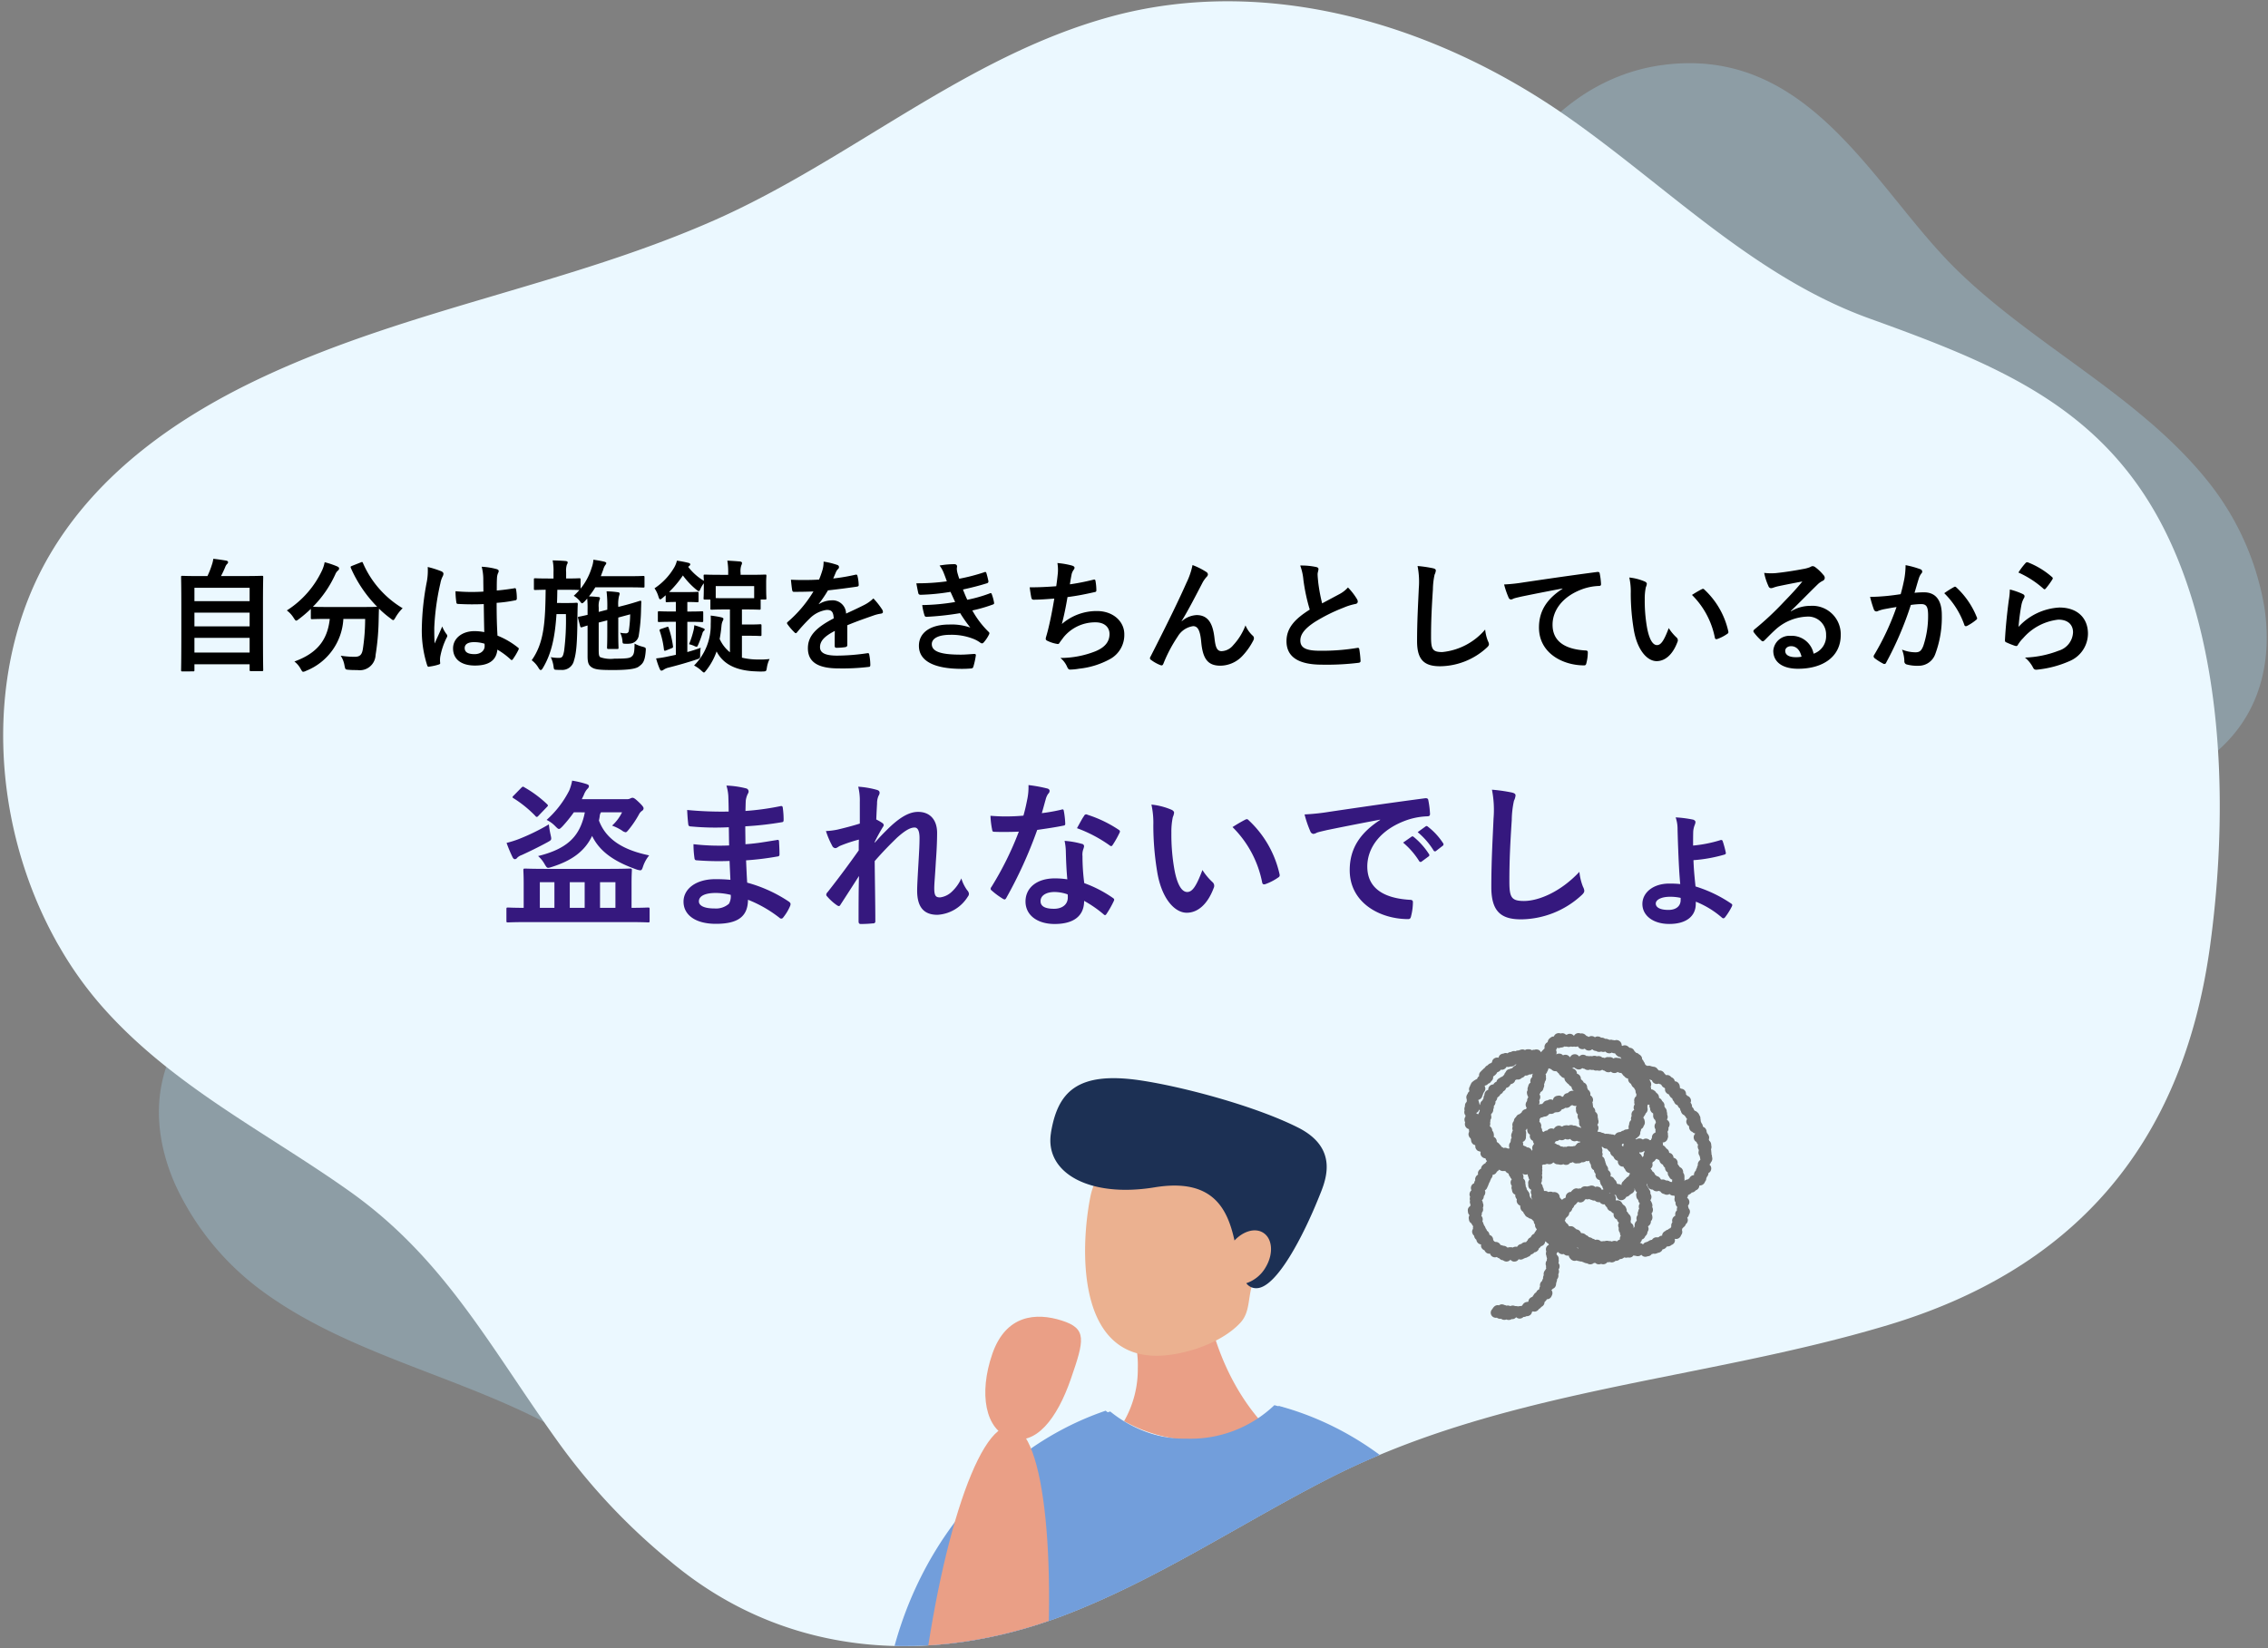 <svg xmlns="http://www.w3.org/2000/svg" xmlns:xlink="http://www.w3.org/1999/xlink" width="315" height="229" viewBox="0 0 315 229">
  <rect x="0" y="0" width="315" height="229" fill="#808080" stroke="none"/>
  <defs>
    <clipPath id="clip-path">
      <path id="パス_1121425" data-name="パス 1121425" d="M304.431,91.676C298.47,67.03,282.724,59.209,262.67,50.347c-15.507-6.849-26.623-20.115-39.753-30.78-17.754-14.422-40.622-22.776-62.468-18.4C139.957,5.27,123.1,18.47,103.719,25.477,82.9,33,60.7,34.787,39.958,42.7,27.843,47.321,15.982,54.246,8.336,65.409-2.018,80.53-2.4,101.926,5.389,118.758c.138.316.292.632.454.948a50.857,50.857,0,0,0,5.508,8.952C20.243,140.2,32.674,147.444,43.6,156.4,56.22,166.712,61.573,179.356,70.119,193.2a86.468,86.468,0,0,0,14.4,17.648c.046.041.085.083.131.125.269.265.546.523.823.772,14.831,13.674,34.461,16.018,52.923,10.44,13.092-3.957,25.253-10.922,37.845-16.317,25.346-10.856,52.838-9.974,79.207-15.926,25.561-5.768,42.423-21.362,48.276-49.392,3.215-15.394,4.431-33.481.708-48.876" transform="matrix(0.998, -0.07, 0.07, 0.998, 300, 1237.471)" fill="#ebf8ff"/>
    </clipPath>
    <clipPath id="clip-path-2">
      <rect id="長方形_1428" data-name="長方形 1428" width="113.786" height="325.573" fill="none"/>
    </clipPath>
    <clipPath id="clip-path-3">
      <rect id="長方形_28780" data-name="長方形 28780" width="35.477" height="41.949" fill="#707070"/>
    </clipPath>
    <clipPath id="clip-アートボード_7">
      <rect width="315" height="229"/>
    </clipPath>
  </defs>
  <g id="アートボード_7" data-name="アートボード – 7" clip-path="url(#clip-アートボード_7)">
    <g id="グループ_167996" data-name="グループ 167996" transform="translate(-20092.654 10053.815)">
      <path id="パス_1121436" data-name="パス 1121436" d="M117.146,70.353c-.032-.235-.064-.467-.1-.7-.173-1.261-.358-2.484-.537-3.653-2.384-15.676,1.646-32.389-1.421-47.671q-.1-.5-.212-1.006c-.046-.206-.094-.412-.141-.616C112.34,6.569,104.952,1.695,96.519.379c-.293-.047-.588-.089-.883-.125A38.059,38.059,0,0,0,76.76,2.978C62.733,8.828,52,20.984,38.808,28.464,26.14,35.643,7.148,38.789,1.536,54.709q-.114.318-.217.641A27.741,27.741,0,0,0,.3,59.714c-2.705,17.716,13.448,33.61,29.43,34.975,1.328.114,2.652.153,3.973.136.219,0,.436-.008.655-.015,14.641-.424,28.813-7.9,43.615-4.137,6.5,1.653,13.347,5.7,20.239,6.96q.246.045.493.085a17.781,17.781,0,0,0,9.724-.889c10.469-4.218,10.07-16.357,8.719-26.476" transform="translate(20166.031 -9807.146) rotate(-121)" fill="#abe1fc" opacity="0.3"/>
      <path id="パス_1121445" data-name="パス 1121445" d="M117.146,70.353c-.032-.235-.064-.467-.1-.7-.173-1.261-.358-2.484-.537-3.653-2.384-15.676,1.646-32.389-1.421-47.671q-.1-.5-.212-1.006c-.046-.206-.094-.412-.141-.616C112.34,6.569,104.952,1.695,96.519.379c-.293-.047-.588-.089-.883-.125A38.059,38.059,0,0,0,76.76,2.978C62.733,8.828,52,20.984,38.808,28.464,26.14,35.643,7.148,38.789,1.536,54.709q-.114.318-.217.641A27.741,27.741,0,0,0,.3,59.714c-2.705,17.716,13.448,33.61,29.43,34.975,1.328.114,2.652.153,3.973.136.219,0,.436-.008.655-.015,14.641-.424,28.813-7.9,43.615-4.137,6.5,1.653,13.347,5.7,20.239,6.96q.246.045.493.085a17.781,17.781,0,0,0,9.724-.889c10.469-4.218,10.07-16.357,8.719-26.476" transform="translate(20381.02 -10061.549) rotate(74)" fill="#abe1fc" opacity="0.3"/>
      <path id="パス_1121424" data-name="パス 1121424" d="M304.431,91.676C298.47,67.03,282.724,59.209,262.67,50.347c-15.507-6.849-26.623-20.115-39.753-30.78-17.754-14.422-40.622-22.776-62.468-18.4C139.957,5.27,123.1,18.47,103.719,25.477,82.9,33,60.7,34.787,39.958,42.7,27.843,47.321,15.982,54.246,8.336,65.409-2.018,80.53-2.4,101.926,5.389,118.758c.138.316.292.632.454.948a50.857,50.857,0,0,0,5.508,8.952C20.243,140.2,32.674,147.444,43.6,156.4,56.22,166.712,61.573,179.356,70.119,193.2a86.468,86.468,0,0,0,14.4,17.648c.046.041.085.083.131.125.269.265.546.523.823.772,14.831,13.674,34.461,16.018,52.923,10.44,13.092-3.957,25.253-10.922,37.845-16.317,25.346-10.856,52.838-9.974,79.207-15.926,25.561-5.768,42.423-21.362,48.276-49.392,3.215-15.394,4.431-33.481.708-48.876" transform="matrix(0.998, -0.07, 0.07, 0.998, 20086.654, -10041.42)" fill="#ebf8ff"/>
      <path id="パス_1285517" data-name="パス 1285517" d="M4.471,1.224c.17,0,.187-.017.187-.187v-.8h7.667V1c0,.17.017.187.187.187h1.513c.17,0,.187-.017.187-.187,0-.085-.034-.986-.034-5.525V-8.109c0-2.7.034-3.655.034-3.757,0-.17-.017-.187-.187-.187-.119,0-.714.034-2.363.034H8.347a13.326,13.326,0,0,0,.6-1.275A1.169,1.169,0,0,1,9.2-13.7a.344.344,0,0,0,.136-.238c0-.085-.085-.187-.238-.221-.493-.085-1.241-.2-1.819-.255a3.966,3.966,0,0,1-.187.8,11.162,11.162,0,0,1-.629,1.6H5.355c-1.649,0-2.244-.034-2.363-.034-.17,0-.187.017-.187.187,0,.119.034,1.054.034,4.216V-4.5c0,4.539-.034,5.44-.034,5.542,0,.17.017.187.187.187Zm.187-2.618v-2.04h7.667v2.04Zm0-3.638v-1.9h7.667v1.9Zm0-5.355h7.667v1.853H4.658ZM26.537-13.43c-.187.085-.221.1-.153.289a17.9,17.9,0,0,0,3.655,5.389c-.17.017-.731.034-2.21.034H23.256c-1.309,0-1.9-.017-2.142-.034a15.341,15.341,0,0,0,3.111-4.505,1.363,1.363,0,0,1,.391-.544.35.35,0,0,0,.136-.255c0-.119-.051-.2-.238-.289a11.928,11.928,0,0,0-1.768-.595,4.808,4.808,0,0,1-.34,1.088,13.273,13.273,0,0,1-4.913,5.61A3.812,3.812,0,0,1,18.445-6.2c.17.255.238.374.357.374.085,0,.187-.085.374-.221a18.525,18.525,0,0,0,1.649-1.411v1.241c0,.17.017.187.187.187.1,0,.646-.034,2.244-.034h.2c-.323,2.992-1.819,4.794-4.913,5.916a3.212,3.212,0,0,1,.867,1.02c.17.289.221.408.357.408a1.117,1.117,0,0,0,.408-.136,8.223,8.223,0,0,0,5.168-7.208h3.026a28.058,28.058,0,0,1-.323,4.216C27.914-1.071,27.625-.8,26.911-.8a12.668,12.668,0,0,1-1.938-.153A3.5,3.5,0,0,1,25.5.408c.119.561.1.561.629.6.408.034.731.034,1.156.034a2.2,2.2,0,0,0,2.533-2.091,33.933,33.933,0,0,0,.425-4.76c.017-.595.017-1.19.051-1.683A14.066,14.066,0,0,0,31.909-6.12c.17.136.272.221.357.221.1,0,.17-.119.323-.374a5.82,5.82,0,0,1,.986-1.275,13.613,13.613,0,0,1-5.508-6.273c-.068-.17-.1-.187-.323-.085Zm18.377,9.2a7.094,7.094,0,0,0-1.36-.136c-1.717,0-2.975,1-2.975,2.4,0,1.462,1.088,2.38,3.043,2.38,2.006,0,2.975-.782,3.111-2.21a10.1,10.1,0,0,1,1.836,1.36.235.235,0,0,0,.153.085.206.206,0,0,0,.153-.1,9.183,9.183,0,0,0,.782-1.309c.085-.187.068-.238-.085-.34A11.126,11.126,0,0,0,46.75-3.74c-.085-1.462-.119-2.652-.119-4.556a19.157,19.157,0,0,0,2.618-.357c.119-.017.187-.1.187-.255a6.8,6.8,0,0,0-.1-1.207c-.034-.187-.068-.255-.272-.2-.731.119-1.615.238-2.414.306,0-.782,0-1.224.034-1.8a1.918,1.918,0,0,1,.136-.6.729.729,0,0,0,.1-.289c0-.153-.119-.238-.306-.289a9.464,9.464,0,0,0-2.057-.323,7.008,7.008,0,0,1,.221,1.666c0,.629.017,1.173.017,1.785a24.593,24.593,0,0,1-3.876-.051,10.414,10.414,0,0,0,.119,1.547c.017.17.085.221.306.221a34.377,34.377,0,0,0,3.5.017C44.863-6.783,44.88-5.542,44.914-4.233Zm.034,1.615a2.394,2.394,0,0,1,.017.34c0,.612-.544,1.105-1.394,1.105-1,0-1.377-.323-1.377-.85s.476-.816,1.275-.816A4.735,4.735,0,0,1,44.948-2.618ZM37.06-13.277a8.555,8.555,0,0,1-.119,2.006,36.927,36.927,0,0,0-.7,6.443A15.836,15.836,0,0,0,36.975.357c.085.238.153.255.34.2A7.12,7.12,0,0,0,38.59.272c.153-.051.221-.1.2-.221a3.21,3.21,0,0,1,.017-.9,10.076,10.076,0,0,1,.867-2.584.493.493,0,0,0,.1-.272.367.367,0,0,0-.1-.238,4.521,4.521,0,0,1-.6-1.071c-.357.85-.714,1.581-1.054,2.363-.051-.714-.051-1.5-.051-2.176a33.757,33.757,0,0,1,.85-6.188,3.45,3.45,0,0,1,.306-.935.868.868,0,0,0,.119-.374c0-.136-.068-.238-.255-.34A13.275,13.275,0,0,0,37.06-13.277ZM59.211-8.891a12.754,12.754,0,0,1,.051,1.462v.8c-.731.17-1.088.238-1.19.255-.153.034-.17.068-.136.187l.289,1.105c.051.17.085.221.272.17.068-.017.238-.085.765-.238V-.867c0,.986.2,1.275.578,1.53.476.306,1.1.374,2.941.374,1.7,0,3.094-.1,3.587-.476.527-.391.85-.646.969-2.159.034-.459.034-.459-.391-.595a4.423,4.423,0,0,1-1.156-.442c-.017,1.241-.1,1.547-.408,1.8C65.127-.6,64.6-.544,63-.544a4.378,4.378,0,0,1-1.972-.2c-.187-.136-.221-.374-.221-1.054V-5.559L62-5.865v1.819c0,1.275-.034,1.836-.034,1.938,0,.17.017.221.187.221h1.207c.187,0,.2-.017.2-.187,0-.1-.034-.7-.034-1.972v-2.21L65.178-6.7a16.6,16.6,0,0,1-.187,2.278.382.382,0,0,1-.425.357,3.417,3.417,0,0,1-.782-.085,3.144,3.144,0,0,1,.323,1.173c.017.306.051.357.306.357a3.543,3.543,0,0,0,.9-.034,1.334,1.334,0,0,0,1.037-.986,25.137,25.137,0,0,0,.34-3.842c.017-.408.017-.714.034-.935,0-.119-.034-.187-.136-.17-.136.017-.646.221-2.057.6l-1,.255a4.794,4.794,0,0,1,.1-1.513,1.247,1.247,0,0,0,.085-.34c0-.1-.085-.17-.255-.187A11.766,11.766,0,0,0,61.9-9.894,17.435,17.435,0,0,1,62-7.48v.136l-1.19.306V-7.65a2.773,2.773,0,0,1,.085-1,.693.693,0,0,0,.085-.306c0-.085-.085-.153-.272-.153-.442-.051-.816-.068-1.258-.085a9.946,9.946,0,0,0,.884-1.258h4.709c1.377,0,1.836.034,1.938.034.17,0,.187-.017.187-.187v-1.241c0-.17-.017-.187-.187-.187-.1,0-.561.034-1.938.034H61.1l.34-.918a1.949,1.949,0,0,1,.323-.68.38.38,0,0,0,.1-.221c0-.068-.068-.136-.289-.2-.493-.119-.952-.187-1.5-.272a3.931,3.931,0,0,1-.238,1.1,8.643,8.643,0,0,1-1.547,2.924v-1.258c0-.17-.017-.187-.187-.187-.1,0-.544.034-1.819.034v-.867a2.825,2.825,0,0,1,.1-1.054.688.688,0,0,0,.119-.323c0-.1-.119-.17-.306-.187-.612-.051-1.156-.068-1.785-.085a7.338,7.338,0,0,1,.119,1.649v.867h-.7c-1.326,0-1.751-.034-1.853-.034-.153,0-.17.017-.17.187v1.241c0,.187.017.2.17.2.085,0,.459-.017,1.462-.034-.051,4.4-.2,7.361-1.938,9.792A3.609,3.609,0,0,1,52.462.765c.119.187.2.272.289.272.1,0,.187-.085.306-.289,1.207-2.006,1.683-4.335,1.887-7.48h1.309A33.692,33.692,0,0,1,56-1.6c-.153.782-.255.952-.748.952a6.673,6.673,0,0,1-1.1-.1A4.313,4.313,0,0,1,54.536.544c.051.425.085.442.357.459.238.017.459.017.714.017A1.661,1.661,0,0,0,57.375-.289c.306-.969.459-2.312.476-5.984.017-.765.017-1.309.051-1.836,0-.17-.034-.2-.2-.2-.1,0-.289.034-1.02.034H55.012c.034-.578.034-1.19.051-1.836h1.19c1.309,0,1.751.034,1.836.034h.034a8.574,8.574,0,0,1-.782.8,3.427,3.427,0,0,1,.816.7c.17.238.255.34.34.34s.187-.085.357-.255Zm10.9-.459v.765c0,.187.017.2.187.2.085,0,.374-.034,1.224-.034v1.326h-.493c-1.292,0-1.717-.034-1.819-.034-.17,0-.187.017-.187.187v1.122c0,.17.017.187.187.187.1,0,.527-.034,1.819-.034h.493v4.59L70.448-.85a14.64,14.64,0,0,1-1.666.272A10.191,10.191,0,0,0,69.275.867c.068.153.136.255.238.255a.534.534,0,0,0,.272-.1A2.122,2.122,0,0,1,70.38.731c1.428-.357,2.788-.748,4.012-1.156.493-.17.51-.153.51-.663a6.05,6.05,0,0,1,.068-.969c-.612.238-1.241.425-1.853.595v-4.2h.221c1.292,0,1.7.034,1.8.034.17,0,.187-.017.187-.187V-6.936c0-.17-.017-.187-.187-.187-.1,0-.51.034-1.8.034h-.221V-8.415c.969,0,1.258.034,1.36.034.187,0,.2-.017.2-.2V-9.639c0-.17-.017-.187-.2-.187-.1,0-.391.034-1.411.034h-1.36c-.578,0-.918,0-1.122-.017A14.187,14.187,0,0,0,72.5-12.1a11.024,11.024,0,0,0,1.8,1.921c.221.17.323.255.408.255s.136-.1.238-.323a3.382,3.382,0,0,1,.459-.765v.408c0,1.326-.034,1.564-.034,1.666,0,.17.017.187.2.187h.748v1.207c0,.187.017.2.2.2.1,0,.561-.034,1.938-.034h.578v5.95a5,5,0,0,1-1.428-1.853A17.57,17.57,0,0,0,77.86-5.1a2.108,2.108,0,0,1,.153-.646.833.833,0,0,0,.119-.323c0-.1-.119-.17-.323-.221a14.237,14.237,0,0,0-1.445-.238c.017.425.017.8,0,1.207A7.883,7.883,0,0,1,74.052.408a4.644,4.644,0,0,1,1,.7c.187.17.289.272.374.272s.153-.1.306-.289A8.965,8.965,0,0,0,77.18-1.547c.765,1.479,2.227,2.567,5.083,2.754.442.017.833.051,1.292.034.527-.017.527-.017.612-.544a4.05,4.05,0,0,1,.374-1.19,10.664,10.664,0,0,1-1.547.068A9.729,9.729,0,0,1,80.7-.68V-3.723h1.088c1.071,0,1.326.034,1.428.034.187,0,.2-.017.2-.187V-5.134c0-.17-.017-.187-.2-.187-.1,0-.357.034-1.428.034H80.7V-7.378h.476c1.377,0,1.836.034,1.938.034.17,0,.187-.017.187-.2V-8.755h.612c.17,0,.187-.017.187-.187,0-.1-.034-.34-.034-1.666v-.646c0-.391.034-.68.034-.782,0-.17-.017-.187-.187-.187-.1,0-.663.034-2.21.034h-1.19v-.272a2.472,2.472,0,0,1,.1-1.037.866.866,0,0,0,.1-.357c0-.068-.1-.17-.289-.187-.578-.051-1.122-.085-1.751-.119a9.424,9.424,0,0,1,.119,1.7v.272h-1.02c-1.547,0-2.091-.034-2.193-.034-.187,0-.2.017-.2.187,0,.1.017.306.034.68a7.718,7.718,0,0,1-2.176-1.938l.1-.085c.136-.1.187-.187.187-.272,0-.068-.085-.17-.255-.2a14.923,14.923,0,0,0-1.6-.306,3.5,3.5,0,0,1-.357.918,8.843,8.843,0,0,1-2.754,2.924,3.911,3.911,0,0,1,.544,1.139c.085.255.136.391.255.391.085,0,.187-.085.357-.221ZM82.4-10.625v1.683H78.472c-.68,0-1.122,0-1.411-.017v-1.666Zm-12.92,5.95c-.238.085-.255.119-.187.306A12.189,12.189,0,0,1,69.87-1.8c.034.17.085.2.289.119l.765-.306c.221-.085.221-.136.2-.289a13.426,13.426,0,0,0-.6-2.55c-.051-.17-.085-.17-.306-.1ZM73.355-2.55a4.575,4.575,0,0,1,.68.221,1.219,1.219,0,0,0,.357.136c.119,0,.153-.119.272-.374.238-.561.408-1.054.544-1.479a.675.675,0,0,1,.2-.357.231.231,0,0,0,.119-.187c0-.068-.051-.119-.187-.17a9.888,9.888,0,0,0-1.258-.425A4.347,4.347,0,0,1,74-4.556,12.741,12.741,0,0,1,73.355-2.55ZM95.336-5.185c1.445-.6,2.55-.969,3.655-1.36a5.437,5.437,0,0,1,1.037-.255c.17-.034.255-.1.255-.238a.672.672,0,0,0-.136-.374,10.473,10.473,0,0,0-1.19-1.5,5.113,5.113,0,0,1-1.292.918c-.867.442-1.836.884-2.5,1.19a1.877,1.877,0,0,0-2.074-1.836,3.383,3.383,0,0,0-1.7.527l-.017-.034A17.543,17.543,0,0,0,92.65-10.03c1.241-.136,2.7-.323,3.978-.51.238-.034.306-.1.289-.272a5.732,5.732,0,0,0-.17-1.224c-.034-.153-.085-.2-.272-.17a27.348,27.348,0,0,1-3.094.527c.2-.459.289-.68.391-.918a1.324,1.324,0,0,1,.289-.408.328.328,0,0,0,.119-.255.305.305,0,0,0-.2-.289,10.734,10.734,0,0,0-1.938-.476,4.138,4.138,0,0,1-.119,1.037,13.1,13.1,0,0,1-.51,1.462,37.5,37.5,0,0,1-3.91.017c.051.51.119,1.139.17,1.411.034.187.085.272.238.272,1,0,1.921-.017,2.72-.051a17.372,17.372,0,0,1-3.553,4.216c-.085.068-.119.119-.119.187a.276.276,0,0,0,.068.153A8.086,8.086,0,0,0,87.992-4.2a.339.339,0,0,0,.187.119c.068,0,.119-.051.2-.153a22.908,22.908,0,0,1,1.7-1.853A4.1,4.1,0,0,1,92.429-7.31c.765-.034.969.306,1.02,1.173-2.567,1.326-3.587,2.516-3.587,4.148,0,1.972,1.479,2.8,4.267,2.8A30.237,30.237,0,0,0,98.345.6c.136,0,.2-.119.187-.323a7.608,7.608,0,0,0-.153-1.394c-.017-.153-.085-.2-.238-.187a29.053,29.053,0,0,1-4.233.34c-1.785,0-2.363-.459-2.363-1.173,0-.816.544-1.479,2.057-2.261-.017.612-.017,1.462-.017,2.074,0,.17.068.272.221.272a9.2,9.2,0,0,0,1.207-.085c.221-.034.323-.119.323-.306Zm13.821-6.1a29.975,29.975,0,0,1-4.233.272c.1.544.221,1.173.272,1.36.034.17.136.238.34.238a29.44,29.44,0,0,0,4.131-.408c.221.476.476,1.054.646,1.411a29.645,29.645,0,0,1-4.573.425,8.577,8.577,0,0,0,.306,1.394c.051.17.119.238.306.238a40.159,40.159,0,0,0,4.658-.51,19.769,19.769,0,0,0,1.411,2.006,7.873,7.873,0,0,0-2.924-.425c-2.652,0-4.216,1.139-4.216,2.958,0,2.091,2.074,3.2,5.984,3.2q.638,0,1.224-.051c.238-.017.306-.085.357-.255a11.052,11.052,0,0,0,.34-1.547c.017-.136-.034-.221-.2-.221-.612.034-1.241.1-1.87.1-2.6,0-4.046-.357-4.046-1.462,0-.8.935-1.292,2.533-1.292a8.277,8.277,0,0,1,3.2.544,4.28,4.28,0,0,1,1,.544.452.452,0,0,0,.238.1c.1,0,.17-.051.272-.17a4.93,4.93,0,0,0,.7-1.054c.085-.187.085-.255-.085-.408a12.676,12.676,0,0,1-2.227-2.941,20.923,20.923,0,0,0,2.873-.833c.17-.068.17-.153.136-.306A6.447,6.447,0,0,0,115.4-9.5c-.051-.153-.136-.187-.306-.1A19.965,19.965,0,0,1,112-8.721c-.221-.476-.442-1-.6-1.428,1.156-.255,2.193-.51,3.332-.867a.26.26,0,0,0,.2-.306c-.068-.34-.187-.816-.289-1.139-.051-.136-.136-.153-.289-.085a26.513,26.513,0,0,1-3.468.9c-.1-.289-.153-.442-.272-.884a3.017,3.017,0,0,1-.068-.51c0-.1.034-.221.034-.323,0-.17-.136-.306-.374-.306a12.021,12.021,0,0,0-2.057.187,4.312,4.312,0,0,1,.6,1.088C108.919-11.968,109.021-11.679,109.157-11.288Zm15.2.68c-1.309.1-2.363.153-3.689.153.068.561.187,1.275.238,1.479a.29.29,0,0,0,.323.238c.867,0,1.938-.085,2.856-.153-.289,1.7-.527,2.958-.9,4.454-.068.255-.136.51-.221.8a1.16,1.16,0,0,0-.068.34c0,.153.1.221.374.34a4.778,4.778,0,0,0,1.275.374c.153.017.2-.051.323-.255.153-.221.323-.425.476-.646a5.653,5.653,0,0,1,4.471-2.108c1.292,0,1.938.731,1.938,1.615,0,1.071-.629,1.853-1.938,2.4a13.242,13.242,0,0,1-4.879.935,3.244,3.244,0,0,1,.918,1.207c.136.323.255.408.425.408A7.874,7.874,0,0,0,127.534.85a11.323,11.323,0,0,0,4.335-1.36,3.81,3.81,0,0,0,1.938-3.434c0-1.751-1.53-3.213-3.791-3.213a7.353,7.353,0,0,0-4.879,1.8c.306-1.19.544-2.329.782-3.74,1.428-.187,2.346-.374,3.808-.7.153-.034.2-.085.2-.272a7.692,7.692,0,0,0-.119-1.258c-.034-.221-.119-.238-.357-.17a31.089,31.089,0,0,1-3.2.629c.085-.6.153-.935.238-1.394a1.764,1.764,0,0,1,.289-.629.559.559,0,0,0,.119-.272c0-.136-.119-.238-.34-.306a11.126,11.126,0,0,0-2.04-.357,5.64,5.64,0,0,1,.034,1.649C124.508-11.764,124.44-11.2,124.355-10.608Zm17.408,4.845c.935-1.53,1.853-3.315,2.941-5.406a4.431,4.431,0,0,1,.527-.731.531.531,0,0,0,.187-.34.444.444,0,0,0-.238-.357,9.849,9.849,0,0,0-1.9-.952,10.2,10.2,0,0,1-.85,2.482c-.935,2.125-2.5,5.372-4.981,10.234a.506.506,0,0,0-.085.238.3.3,0,0,0,.153.221,5.493,5.493,0,0,0,1.309.731c.221.068.306.034.408-.2a19.749,19.749,0,0,1,1.989-3.774,2.969,2.969,0,0,1,2.142-1.445c.6,0,.969.493,1.122,2.193.221,2.4.952,3.3,2.669,3.3A4.247,4.247,0,0,0,150.28-1a9.194,9.194,0,0,0,1.462-2.108.6.6,0,0,0,.068-.289.466.466,0,0,0-.187-.357,4.124,4.124,0,0,1-.986-1.411A8.415,8.415,0,0,1,148.92-2.4a2.172,2.172,0,0,1-1.6.816c-.646,0-.85-.561-.986-1.8-.187-1.632-.646-3.213-2.482-3.213a3.373,3.373,0,0,0-2.074.867Zm16.473-7.718a7.606,7.606,0,0,1,.442,1.972,25.8,25.8,0,0,0,.884,4.148c-1.989,1.258-3.23,2.5-3.23,4.386,0,2.21,1.7,3.264,4.913,3.264a36.328,36.328,0,0,0,5.066-.255c.2-.017.323-.1.306-.289a15.013,15.013,0,0,0-.17-1.581c-.034-.2-.119-.238-.306-.2a29.69,29.69,0,0,1-5.185.391c-1.955,0-2.7-.425-2.7-1.428,0-.8.527-1.6,2.006-2.567a23.657,23.657,0,0,1,3.995-1.989,8.158,8.158,0,0,1,1.632-.51c.238-.034.34-.17.34-.34a.688.688,0,0,0-.119-.357,8.729,8.729,0,0,0-1.241-1.6,4.2,4.2,0,0,1-1.173.918c-.952.51-1.564.833-2.414,1.292a23.9,23.9,0,0,1-.544-2.924c-.034-.391-.085-.8-.085-1.139,0-.238.119-.476.119-.714,0-.136-.1-.221-.306-.272A9.839,9.839,0,0,0,158.236-13.481Zm16.3.068a11.3,11.3,0,0,1,.17,3.111c-.085,2.04-.238,4.488-.238,7.344,0,2.6,1.02,3.468,3.2,3.468a9.712,9.712,0,0,0,6.443-2.55c.272-.238.34-.374.34-.527a1.117,1.117,0,0,0-.136-.408,5.91,5.91,0,0,1-.391-1.615,8.965,8.965,0,0,1-5.95,3.128c-1.36,0-1.564-.391-1.564-2.108,0-2.227.085-3.961.255-6.579a10.19,10.19,0,0,1,.238-2.074,1.649,1.649,0,0,0,.17-.561c0-.17-.119-.255-.408-.323A17.583,17.583,0,0,0,174.539-13.413Zm20.128,3.162C192.61-8.908,191.4-7.276,191.4-4.862c0,3.536,3.281,5.253,6.273,5.253.2,0,.272-.1.323-.357a6.047,6.047,0,0,0,.187-1.462c0-.187-.1-.255-.374-.255-2.958-.187-4.522-1.377-4.522-3.57,0-2.04,1.445-4.029,4.335-5.015a7.585,7.585,0,0,1,2.074-.374c.221,0,.323-.051.323-.255a9.711,9.711,0,0,0-.187-1.5c-.017-.119-.1-.221-.357-.187-4.386.578-8.126,1.139-10.217,1.445a23.452,23.452,0,0,1-2.7.289,11.845,11.845,0,0,0,.629,1.836.4.4,0,0,0,.323.255.992.992,0,0,0,.374-.136c.255-.085.425-.119,1.071-.272,1.819-.374,3.638-.731,5.712-1.122Zm9.282-1.564a9.113,9.113,0,0,1,.2,2.227,30.82,30.82,0,0,0,.408,4.947C205.02-1.768,206.414-.2,207.74-.2c1.19,0,2.244-.918,2.89-2.652a.521.521,0,0,0-.119-.629,6.5,6.5,0,0,1-1.088-1.309c-.663,1.768-1.088,2.363-1.632,2.363-.714,0-1.156-1.156-1.394-2.5a21.409,21.409,0,0,1-.306-3.876,7.639,7.639,0,0,1,.153-1.666,1.48,1.48,0,0,0,.136-.476c0-.119-.119-.238-.272-.306A7.358,7.358,0,0,0,203.949-11.815Zm8.7,2.414a11.454,11.454,0,0,1,3.179,5.933c.034.2.153.255.357.187a5.769,5.769,0,0,0,1.326-.68c.136-.085.238-.153.187-.374a11.241,11.241,0,0,0-3.332-5.814.262.262,0,0,0-.187-.1.5.5,0,0,0-.187.068C213.724-10.047,213.3-9.809,212.653-9.4Zm13.736,2.227c1.292-1.241,2.431-2.431,3.672-3.638a2.743,2.743,0,0,1,.748-.544.45.45,0,0,0,.289-.408.59.59,0,0,0-.187-.408,6.433,6.433,0,0,0-1.139-1.088.606.606,0,0,0-.391-.136.878.878,0,0,0-.323.136,4.511,4.511,0,0,1-.935.255c-1.326.255-2.822.476-3.859.578a8.193,8.193,0,0,1-1.581-.034,8.14,8.14,0,0,0,.595,1.836.387.387,0,0,0,.374.289,1.247,1.247,0,0,0,.34-.085,5.233,5.233,0,0,1,.714-.2c1.054-.221,2.261-.459,3.281-.646-.782.969-1.581,1.819-2.635,2.907a40.922,40.922,0,0,1-4.029,3.757c-.136.136-.187.255-.085.391a7.653,7.653,0,0,0,1,1.105.418.418,0,0,0,.255.153c.085,0,.17-.068.289-.187.51-.51.986-1,1.479-1.445a6.921,6.921,0,0,1,4.352-1.8,2.482,2.482,0,0,1,2.669,2.567,2.561,2.561,0,0,1-1.734,2.584,3.094,3.094,0,0,0-3.2-2.482,2.256,2.256,0,0,0-2.4,2.074c0,1.581,1.292,2.5,3.434,2.5,3.638,0,5.933-1.819,5.933-4.658a3.945,3.945,0,0,0-4.216-4.08,5.116,5.116,0,0,0-2.7.765Zm1.479,6.358a3.722,3.722,0,0,1-.782.068c-1.02,0-1.479-.357-1.479-.884,0-.357.323-.646.816-.646C227.137-2.278,227.647-1.751,227.868-.816ZM241.638-9.5c-.663.1-1.292.187-2.006.255-.748.068-1.5.119-2.244.119a15.534,15.534,0,0,0,.527,1.751.372.372,0,0,0,.544.221,5,5,0,0,1,.935-.272c.459-.085,1-.187,1.666-.289a35.846,35.846,0,0,1-3.111,6.664.317.317,0,0,0-.068.187.35.35,0,0,0,.136.255,7.73,7.73,0,0,0,1.173.748.279.279,0,0,0,.442-.153,46.949,46.949,0,0,0,3.417-7.99,11.261,11.261,0,0,1,1.428-.119c.748,0,.969.374.969,1.581a13.1,13.1,0,0,1-.663,4.216c-.272.7-.527.9-1.088.9a5.1,5.1,0,0,1-1.87-.374,4.858,4.858,0,0,1,.323,1.581.441.441,0,0,0,.306.476,5.55,5.55,0,0,0,1.683.187,2.433,2.433,0,0,0,2.295-1.6,14.6,14.6,0,0,0,.918-5.457c0-2.057-.867-3.145-2.465-3.145a12.82,12.82,0,0,0-1.326.068c.221-.714.391-1.343.612-2.04a2.151,2.151,0,0,1,.34-.646.354.354,0,0,0,.119-.255.358.358,0,0,0-.272-.34,12.442,12.442,0,0,0-2.04-.561,11.572,11.572,0,0,1-.17,1.887C242.029-11.067,241.91-10.472,241.638-9.5Zm6.052-.136a11.508,11.508,0,0,1,2.788,4.4c.051.2.221.221.391.136a6.937,6.937,0,0,0,1.275-.85.243.243,0,0,0,.068-.34,11.377,11.377,0,0,0-2.822-4.131c-.119-.119-.2-.153-.323-.085A14.416,14.416,0,0,0,247.69-9.639Zm10.3-2.873a13.56,13.56,0,0,1,3.434,2.21c.085.085.136.119.2.119.051,0,.119-.051.187-.136a11.133,11.133,0,0,0,.867-1.19.471.471,0,0,0,.085-.2c0-.068-.034-.119-.119-.187a11.15,11.15,0,0,0-3.332-2.023.284.284,0,0,0-.323.085A9.31,9.31,0,0,0,257.992-12.512Zm-1.19,2.363a10.594,10.594,0,0,1-.153,1.53c-.2,1.513-.425,3.519-.527,5.491,0,.238.068.272.238.34a11.685,11.685,0,0,0,1.156.459c.221.051.289.051.391-.119a4.651,4.651,0,0,1,.731-.935,7.568,7.568,0,0,1,4.9-2.584c1.462,0,2.04.833,2.04,1.751a2.785,2.785,0,0,1-2.006,2.567,14.106,14.106,0,0,1-4.675.952A4.349,4.349,0,0,1,260.049.748c.153.255.306.272.68.221A14.74,14.74,0,0,0,265.081-.2a4.166,4.166,0,0,0,2.567-3.808c0-2.193-1.479-3.638-3.961-3.638a8.288,8.288,0,0,0-5.678,2.686,28.375,28.375,0,0,1,.408-3.094,3.188,3.188,0,0,1,.34-.9.506.506,0,0,0,.085-.255c0-.136-.085-.238-.272-.323A9.564,9.564,0,0,0,256.8-10.149Z" transform="translate(20115 -9961.771)"/>
      <path id="パス_1285518" data-name="パス 1285518" d="M17.93,1.034c1.936,0,2.6.044,2.728.044.2,0,.22-.022.22-.22V-.748c0-.22-.022-.242-.22-.242-.132,0-.726.044-2.288.044V-4.312c0-1.188.044-1.716.044-1.848,0-.22-.022-.242-.242-.242-.154,0-.924.044-3.058.044H6.666C4.51-6.358,3.74-6.4,3.608-6.4c-.242,0-.264.022-.264.242,0,.154.044.66.044,1.848V-.946C1.892-.946,1.32-.99,1.21-.99c-.2,0-.22.022-.22.242V.858c0,.2.022.22.22.22.132,0,.792-.044,2.728-.044Zm-1.8-5.544V-.946H13.992V-4.51ZM9.79-.946V-4.51h2.068V-.946Zm-4.158,0V-4.51H7.656V-.946ZM11.88-14.212a8.833,8.833,0,0,1-.22.924C10.934-10.846,9.438-9.13,5.39-8.14a4.282,4.282,0,0,1,.88,1.078c.374.638.374.638,1.012.44,2.86-.9,4.6-2.222,5.61-4.312,1.188,2.464,3.586,3.74,6.182,4.664a2.354,2.354,0,0,0,.506.11c.2,0,.264-.154.4-.572a4.96,4.96,0,0,1,.836-1.5c-2.948-.616-5.852-1.826-6.974-4.84.044-.22.088-.44.11-.638a1.058,1.058,0,0,1,.176-.506H17.05a6.084,6.084,0,0,1-1.386,1.848,6.828,6.828,0,0,1,1.342.66,1.232,1.232,0,0,0,.528.264c.154,0,.242-.132.484-.418A14.077,14.077,0,0,0,19.4-13.926a1.3,1.3,0,0,1,.44-.506.409.409,0,0,0,.2-.33c0-.132-.088-.33-.726-.924-.484-.462-.66-.55-.814-.55a.717.717,0,0,0-.286.088.984.984,0,0,1-.484.11h-6.27l.264-.55a2.749,2.749,0,0,1,.506-.88.525.525,0,0,0,.22-.4c0-.132-.154-.22-.374-.286a13.529,13.529,0,0,0-1.958-.462,6.966,6.966,0,0,1-.4,1.364,13.906,13.906,0,0,1-3.146,4.092,4.15,4.15,0,0,1,1.21.88c.264.264.374.374.506.374s.242-.11.484-.352a19.254,19.254,0,0,0,1.584-1.958ZM6.886-12.54A29.244,29.244,0,0,1,2.64-10.472a14.217,14.217,0,0,1-1.628.506,19.673,19.673,0,0,0,.836,2c.11.2.22.264.33.264a.473.473,0,0,0,.33-.22A1.643,1.643,0,0,1,3.1-8.272c1.012-.462,2.376-1.122,3.586-1.782.594-.33.594-.33.44-1.034A12.483,12.483,0,0,1,6.886-12.54ZM2-16.544c-.22.2-.2.264-.022.374a16.028,16.028,0,0,1,3.036,2.464.266.266,0,0,0,.2.132q.1,0,.264-.2l1.1-1.144c.11-.11.176-.176.176-.242s-.044-.11-.132-.2a15.917,15.917,0,0,0-3.146-2.332c-.176-.132-.242-.11-.44.088ZM32.1-4.84c-1.034-.088-1.562-.088-2.112-.088-2.662,0-4.4,1.342-4.4,3.124,0,1.826,1.628,3.08,4.488,3.08,3.014,0,4.444-.968,4.466-3.344A17.457,17.457,0,0,1,38.918.44a.337.337,0,0,0,.242.11.323.323,0,0,0,.286-.176,6.618,6.618,0,0,0,.968-1.628c.066-.264.066-.33-.154-.528a19.615,19.615,0,0,0-5.83-2.662c-.066-1.012-.11-2.09-.154-3.1a39.846,39.846,0,0,0,4.312-.528c.242-.022.33-.088.33-.308,0-.66-.044-1.386-.066-1.8-.022-.2-.088-.242-.352-.176-1.584.242-2.64.462-4.312.572,0-.792-.022-1.606-.022-2.486a45.005,45.005,0,0,0,5.082-.572c.176-.022.242-.066.242-.352a11.754,11.754,0,0,0-.11-1.606c-.022-.264-.11-.33-.374-.264a37.019,37.019,0,0,1-4.818.66c.022-.66.022-.968.044-1.408a2.827,2.827,0,0,1,.33-1.056.448.448,0,0,0-.242-.66,12.747,12.747,0,0,0-2.772-.4,6.329,6.329,0,0,1,.264,1.474c.022.748.044,1.32.044,2.134a50.3,50.3,0,0,1-5.764-.22c.044.9.088,1.43.154,1.98.022.22.132.308.374.308a36.2,36.2,0,0,0,5.258.11c.022.836.022,1.694.044,2.53a30.954,30.954,0,0,1-4.95-.176A13.13,13.13,0,0,0,27.1-7.92c.022.286.11.374.352.374a38.955,38.955,0,0,0,4.532.088C32.01-6.71,32.054-5.808,32.1-4.84Zm.044,2.09A2.111,2.111,0,0,1,31.9-1.518a2.717,2.717,0,0,1-2,.66c-1.518,0-2.178-.418-2.178-.99,0-.7.77-1.166,2.376-1.166A9.488,9.488,0,0,1,32.142-2.75Zm17.93-9.9c-1.122.352-2.354.66-3.1.836a10.01,10.01,0,0,1-1.606.2,11.609,11.609,0,0,0,.858,2.024.531.531,0,0,0,.44.352c.22,0,.44-.22.638-.308a20.618,20.618,0,0,1,2.64-.88c-.022.528-.022.946-.022,1.5-1.342,1.892-2.486,3.454-4.312,5.786a.574.574,0,0,0-.2.374.338.338,0,0,0,.132.242A7.055,7.055,0,0,0,46.9-1.3a.61.61,0,0,0,.264.11c.088,0,.154-.066.242-.22.814-1.254,1.694-2.618,2.552-3.96C49.9-3.388,49.9-1.078,49.9.924c0,.264.088.374.308.374A16.551,16.551,0,0,0,51.92,1.21.269.269,0,0,0,52.228.9c0-2.4-.066-5.566-.088-8.338,1.144-1.32,2.178-2.354,3.08-3.234,1.078-.968,1.826-1.43,2.464-1.43.44,0,.682.484.682,1.452,0,.946-.044,1.672-.154,3.608-.11,1.87-.176,3.1-.176,3.7,0,2.288.924,3.366,2.816,3.366a5.316,5.316,0,0,0,4.224-2.53.643.643,0,0,0,.154-.374.824.824,0,0,0-.242-.506,5.474,5.474,0,0,1-.814-1.65,5.773,5.773,0,0,1-1.32,1.848,2.867,2.867,0,0,1-1.628.792c-.55,0-.814-.154-.814-1.254,0-.682.11-1.672.22-3.7.154-2.024.176-3.366.176-4,0-1.826-.99-2.926-2.64-2.926-1.034,0-2.244.506-3.982,2.156-.858.836-1.342,1.342-2.046,2.134v-.11c.352-.726.726-1.408,1.144-2.09a.464.464,0,0,0,.11-.242.383.383,0,0,0-.2-.308,7.039,7.039,0,0,0-.836-.484c.044-1.012.066-1.474.11-2.2a2.669,2.669,0,0,1,.2-1.078.89.89,0,0,0,.154-.418c0-.22-.11-.352-.462-.44a12.384,12.384,0,0,0-2.508-.418,8.056,8.056,0,0,1,.22,2.134Zm28.82,7.744a11.338,11.338,0,0,0-1.738-.132c-2.486,0-4.07,1.3-4.07,3.212,0,1.892,1.628,3.124,4.048,3.124,2.508,0,4.092-1.012,4.092-3.212A16.363,16.363,0,0,1,83.908-.066c.088.088.154.132.22.132s.132-.044.2-.154A13.537,13.537,0,0,0,85.338-1.87c.11-.22.088-.308-.132-.462a17.25,17.25,0,0,0-3.96-2.046A28.731,28.731,0,0,1,81-8.118a2.286,2.286,0,0,1,.088-.9,2.758,2.758,0,0,0,.132-.462.338.338,0,0,0-.308-.352,11.892,11.892,0,0,0-2.4-.418,7.726,7.726,0,0,1,.176,1.562C78.716-7.656,78.76-6.314,78.892-4.906Zm.044,2.09a2.534,2.534,0,0,1,.022.44c0,.924-.726,1.562-1.914,1.562-1.254,0-1.87-.352-1.87-1.056,0-.836.858-1.276,1.958-1.276A5.607,5.607,0,0,1,78.936-2.816ZM75.35-14.1c.2-.66.374-1.342.528-1.87a2.418,2.418,0,0,1,.352-.814.542.542,0,0,0,.2-.418c0-.154-.132-.286-.352-.33A20.345,20.345,0,0,0,73.5-18a8.515,8.515,0,0,1-.132,1.782c-.154.792-.308,1.54-.572,2.464-1.012.088-1.672.11-2.53.11-.638,0-1.144-.022-2.046-.088a11.494,11.494,0,0,0,.22,1.87c.044.286.088.352.308.352.55.022.726.022,1.21.022.682,0,1.364,0,2.2-.044A44.384,44.384,0,0,1,68.354-3.85a.421.421,0,0,0-.11.264c0,.088.044.154.154.242a10.444,10.444,0,0,0,1.518,1.122.61.61,0,0,0,.264.11c.088,0,.154-.066.242-.22a60.79,60.79,0,0,0,4.29-9.438c1.364-.2,2.442-.352,3.63-.594.176-.022.264-.066.264-.264a11.938,11.938,0,0,0-.2-1.782c-.044-.242-.132-.242-.33-.176A23.644,23.644,0,0,1,75.35-14.1Zm4.884,2.09a19.013,19.013,0,0,1,4.554,2.4.307.307,0,0,0,.2.088c.066,0,.132-.044.2-.154a13.381,13.381,0,0,0,.924-1.628.525.525,0,0,0,.088-.264c0-.088-.066-.154-.2-.242a17.164,17.164,0,0,0-4.312-2.068.307.307,0,0,0-.462.154C80.938-13.332,80.608-12.672,80.234-12.012Zm10.34-3.278a11.793,11.793,0,0,1,.264,2.882,39.885,39.885,0,0,0,.528,6.4c.594,3.718,2.4,5.742,4.114,5.742,1.54,0,2.9-1.188,3.74-3.432a.674.674,0,0,0-.154-.814A8.41,8.41,0,0,1,97.658-6.2C96.8-3.916,96.25-3.146,95.546-3.146c-.924,0-1.5-1.5-1.8-3.234a27.707,27.707,0,0,1-.4-5.016,9.885,9.885,0,0,1,.2-2.156,1.916,1.916,0,0,0,.176-.616c0-.154-.154-.308-.352-.4A9.522,9.522,0,0,0,90.574-15.29Zm11.264,3.124a14.823,14.823,0,0,1,4.114,7.678c.044.264.2.33.462.242a7.466,7.466,0,0,0,1.716-.88c.176-.11.308-.2.242-.484a14.547,14.547,0,0,0-4.312-7.524.338.338,0,0,0-.242-.132.653.653,0,0,0-.242.088C103.224-13,102.674-12.694,101.838-12.166Zm20.5-.99c-2.662,1.738-4.224,3.85-4.224,6.974,0,4.576,4.246,6.8,8.118,6.8.264,0,.352-.132.418-.462a7.826,7.826,0,0,0,.242-1.892c0-.242-.132-.33-.484-.33-3.828-.242-5.852-1.782-5.852-4.62,0-2.64,1.87-5.214,5.61-6.49a9.816,9.816,0,0,1,2.684-.484c.286,0,.418-.066.418-.33a12.569,12.569,0,0,0-.242-1.936c-.022-.154-.132-.286-.462-.242-5.676.748-10.516,1.474-13.222,1.87a30.349,30.349,0,0,1-3.5.374,15.33,15.33,0,0,0,.814,2.376.514.514,0,0,0,.418.33,1.284,1.284,0,0,0,.484-.176c.33-.11.55-.154,1.386-.352,2.354-.484,4.708-.946,7.392-1.452Zm3.19,3.146a10.916,10.916,0,0,1,2.222,2.552.23.23,0,0,0,.374.066l.924-.682a.222.222,0,0,0,.066-.352,10.125,10.125,0,0,0-2.09-2.354c-.132-.11-.22-.132-.33-.044Zm2.024-1.452a10.407,10.407,0,0,1,2.2,2.53.226.226,0,0,0,.374.066l.88-.682a.254.254,0,0,0,.066-.4,9.188,9.188,0,0,0-2.09-2.266c-.132-.11-.2-.132-.33-.044Zm10.318-5.9a14.626,14.626,0,0,1,.22,4.026c-.11,2.64-.308,5.808-.308,9.5,0,3.366,1.32,4.488,4.136,4.488a12.569,12.569,0,0,0,8.338-3.3c.352-.308.44-.484.44-.682a1.446,1.446,0,0,0-.176-.528,7.648,7.648,0,0,1-.506-2.09c-2.684,2.86-5.742,4.048-7.7,4.048-1.76,0-2.024-.506-2.024-2.728,0-2.882.11-5.126.33-8.514a13.186,13.186,0,0,1,.308-2.684,2.134,2.134,0,0,0,.22-.726c0-.22-.154-.33-.528-.418A22.753,22.753,0,0,0,137.874-17.358ZM166.188-1.8A12.668,12.668,0,0,1,169.84.44c.176.132.286.066.418-.088a9.224,9.224,0,0,0,.924-1.474c.088-.2.11-.286-.088-.418a18.486,18.486,0,0,0-4.95-2.376c-.132-1.254-.242-2.354-.286-3.652a20.534,20.534,0,0,0,4.29-.77c.22-.066.242-.154.176-.4a14.492,14.492,0,0,0-.4-1.452c-.066-.2-.176-.22-.418-.132a18.572,18.572,0,0,1-3.7.726c0-.748,0-1.5.022-2.024a3.228,3.228,0,0,1,.22-.88,1.156,1.156,0,0,0,.088-.374c0-.132-.154-.286-.352-.33a16.593,16.593,0,0,0-2.4-.308,4.924,4.924,0,0,1,.264,1.672c.022.814.044,1.65.088,2.728.066,1.76.154,3.564.286,4.862a14.391,14.391,0,0,0-1.54-.066c-2.222,0-3.718,1.254-3.718,2.838,0,1.562,1.43,2.772,3.74,2.772,2.354,0,3.674-1.078,3.674-2.794Zm-2.112-.22c0,.836-.638,1.364-1.694,1.364-1.254,0-1.76-.4-1.76-.88,0-.55.814-.946,1.958-.946a6.389,6.389,0,0,1,1.5.154Z" transform="translate(20162 -9926.752)" fill="#35187e"/>
      <g id="マスクグループ_216" data-name="マスクグループ 216" transform="translate(19786.654 -11278.89)" clip-path="url(#clip-path)">
        <g id="グループ_43183" data-name="グループ 43183" transform="translate(403 1374.853)">
          <g id="グループ_2803" data-name="グループ 2803" transform="translate(0)" clip-path="url(#clip-path-2)">
            <path id="パス_4657" data-name="パス 4657" d="M66.3,75.867c-.623,10.647-.124,13.678-3.034,27.189-4.507,20.931-4,16-4.432,18.934-2,5.167-7.9,27.87-10.071,32.23-.126,8.848-1.453,15.81-4.029,26.591-3.077,12.875-12.025,34.707-16.546,46.663l-8.933-2.133c1.3-23.832,4.644-56.549,9.724-92.553,3.253-23.061.114-44.459,3.671-63.17Z" transform="translate(7.637 74.444)" fill="#1e2d54"/>
            <path id="パス_4658" data-name="パス 4658" d="M41.283,71.564c2.218,10.5,2.591,22.038,2.961,35.855.569,21.405-3.069,31.179-2.758,34.136a144.494,144.494,0,0,1-3.292,15.4,118.71,118.71,0,0,1,3.632,30.03,287.594,287.594,0,0,1-2.711,40.892h-10.9C23.153,204.4,17.988,171.8,13.922,135.6c-2.605-23.187-4.437-45.012-5.494-64.037Z" transform="translate(52.042 76.525)" fill="#153f5e"/>
            <path id="パス_4659" data-name="パス 4659" d="M14.687,82.645c0,9.345,9.92,16.921,22.158,16.921S59,91.99,59,82.645s-9.92-16.921-22.158-16.921S14.687,73.3,14.687,82.645" transform="translate(24.39 70.28)" fill="#153f5e"/>
            <path id="パス_4660" data-name="パス 4660" d="M12.7,156.631h7.654v-11.28H11.341Z" transform="translate(69.963 155.428)" fill="#ea9f88"/>
            <path id="パス_4661" data-name="パス 4661" d="M8.606,162.791v-.774a7.2,7.2,0,0,1,.323-2.181l1.887-7.553a5.881,5.881,0,0,0,3.431.513c1.7-.366,1.612-2.821,3.412-4.029h.817a5.567,5.567,0,0,1,2.821,3.021c.836,1.78,1.126,5.376,1.666,6.549.613,1.345,1.246,2.62,1.742,3.592a3.307,3.307,0,0,1,1.217,1.672c.65,0,.786.019.014.058a3.833,3.833,0,0,1,.195,1.2v1.637H8v-1.637a3.781,3.781,0,0,1,.6-2.065m6.531-1.351v.019h.524l-.006-.019Z" transform="translate(70.763 159.08)" fill="#16415d"/>
            <path id="パス_4662" data-name="パス 4662" d="M38.089,155.593l6.384,1.955,3.3-10.785-7.518-2.3Z" transform="translate(-12.809 154.475)" fill="#ea9f88"/>
            <path id="パス_4663" data-name="パス 4663" d="M74.495,159.556l-2.767-7.789a23.286,23.286,0,0,1-6.576.53c-2.491-.377-2.483-2.651-3.474-4.155H58.354s-4.362,7.739-12.925,9.67H39.016c-1.5,0-2.719,1.8-2.719,3.994v1.775H63.265l1.36-2.369h.755v2.369h9.593v-1.775a5.339,5.339,0,0,0-.478-2.249" transform="translate(-36.297 158.412)" fill="#16415d"/>
            <path id="パス_4664" data-name="パス 4664" d="M37.957,34.746a21.324,21.324,0,0,1-19.524-.617,14.491,14.491,0,0,0,1.906-7.385,13.279,13.279,0,0,0-3.356-9.283V12.644h12.25c.54,8.983,3.847,16.857,8.724,22.1" transform="translate(40.688 13.521)" fill="#ea9f86"/>
            <path id="パス_4665" data-name="パス 4665" d="M16.157,10.753c1.372-6.9,8.954-5.643,14.485-4.548,3.553.7,6.63,1.842,7.965,5.908.8-.668,1.653,1.14,2.556,1.353,1.867.439,2.86,1.335,2.239,3.963s-2.622,5.993-4.488,5.554a2.268,2.268,0,0,1-.257-.1c-.65,2.1-.315,3.942-1.705,5.424-2.723,2.9-7.965,4.5-11.45,4.544-11.359.139-10.717-15.2-9.345-22.1" transform="translate(38.285 5.714)" fill="#ebb190"/>
            <path id="パス_4666" data-name="パス 4666" d="M12.908,7.583c.929-5.6,3.576-8.629,12.584-7.251,5.987.915,15.828,3.563,21.7,6.512,5.987,3,3.733,7.692,2.9,9.765-2.059,5.111-5.771,12.441-8.575,12.567a1.678,1.678,0,0,1-1.48-.691,4.873,4.873,0,0,0,2.686-2.206c1.151-1.916.956-4.093-.437-4.865-1.138-.631-2.717-.114-3.886,1.138-.944-4.248-2.885-8.737-11.1-7.385-8.991,1.482-15.315-1.98-14.386-7.584" transform="translate(36.058 0.001)" fill="#1c3054"/>
            <path id="パス_4667" data-name="パス 4667" d="M48.371,70.119A446.869,446.869,0,0,1,0,67.586C.817,46.4,13.67,28.687,31.185,22.723A17.321,17.321,0,0,0,42.5,26.609a16.854,16.854,0,0,0,12.118-4.656c19.034,5.115,33.258,23.886,33.79,46.456-12.557,1.107-26.022,1.709-40.035,1.709" transform="translate(25.38 23.475)" fill="#729edb"/>
            <path id="パス_4668" data-name="パス 4668" d="M63.645,127.782H11.21c-1.206,0-.964-3.352-.8-3.828,1.008-3.011,2.04-3.82,2.711-7.232a91.213,91.213,0,0,0,1.66-17.544c0-19.768-5.947-38.446-13.757-49.465,5.177-12.836,15.15-22.765,27.4-26.939a17.326,17.326,0,0,0,11.313,3.888,16.854,16.854,0,0,0,12.118-4.656C66.211,25.863,77.83,37.5,82.9,52.663c-11.328,5-19.888,27.884-19.888,55.377,0,4.3.215,8.478.617,12.495.219,2.193,1.148,3.143,1.262,3.923.317,2.185-.621,3.323-1.25,3.323" transform="translate(28.773 23.532)" fill="#729edb"/>
            <path id="パス_4669" data-name="パス 4669" d="M32.207,64.276c-2.349,23.03,1.105,26.144,5.831,26.589s8.937-1.947,11.288-24.977.42-42.061-4.3-42.506S34.56,41.247,32.207,64.276" transform="translate(-1.622 24.995)" fill="#ea9f86"/>
            <path id="パス_4670" data-name="パス 4670" d="M30.283,21.182c-1.9,5.49-1,10.56,2.516,11.683s6.477-2.68,8.379-8.17,2.27-7.023-1.248-8.147-7.746-.857-9.647,4.633" transform="translate(10.539 17.126)" fill="#ea9f86"/>
            <path id="パス_4671" data-name="パス 4671" d="M2.091,64.534a70.945,70.945,0,0,0,9.624.6c5.126,0,3.3-2.667,3.3-5.589,0-.637.691-1.62,1.289-1.482,3.251.762,5.8,2.371,6.907,4.375l37.107,1.186V43.479l23.16,2.365a81.467,81.467,0,0,1,.435,8.414c0,18.525-5.273,27.8-16.046,27.8-12.265,0-34.179-6.009-46.314-11.534a9.854,9.854,0,0,1-7.8,3.679C8.268,74.2,2.983,69.927.721,66.626c-1.432-2.094.733-2.2,1.37-2.092" transform="translate(29.369 46.493)" fill="#efb290"/>
          </g>
        </g>
      </g>
      <g id="グループ_43197" data-name="グループ 43197" transform="matrix(-0.951, -0.309, 0.309, -0.951, 20321.395, -9863.893)">
        <g id="グループ_43196" data-name="グループ 43196" transform="translate(0 0)" clip-path="url(#clip-path-3)">
          <path id="パス_1121375" data-name="パス 1121375" d="M35.24,27.468c0,.009,0,.019,0,.028a.685.685,0,0,1,.06.157.667.667,0,0,1,.173.44.707.707,0,0,1-.051.3c0,.007,0,.013,0,.02a.667.667,0,0,1-.138.428.643.643,0,0,1,.178.544.725.725,0,0,1-.03.145.741.741,0,0,1,0,.177.858.858,0,0,1-.034.15.839.839,0,0,1-.013.17,2.33,2.33,0,0,1-.575.762l-.006.017a.745.745,0,0,1-.144.448.638.638,0,0,1,.025.575.775.775,0,0,1-.1.185.839.839,0,0,1-.037.1.755.755,0,0,1-.108.178.819.819,0,0,1-.042.1.74.74,0,0,1-.134.2.753.753,0,0,1-.271.457.774.774,0,0,1-.08.169.7.7,0,0,1-.253.243.756.756,0,0,1-.068.116c-.012.017-.026.035-.041.053a.659.659,0,0,1-.143.618.687.687,0,0,1-.47.25l-.016.011c-.012.016-.024.033-.038.049a.645.645,0,0,1-.229.564.728.728,0,0,1-.233.142c-.014.014-.029.027-.044.04a.65.65,0,0,1-.482.167.72.72,0,0,1-.23.241.757.757,0,0,1-.182.092.727.727,0,0,1-.213.188.7.7,0,0,1-.338.1.731.731,0,0,1-.239.185.756.756,0,0,1-.166.061.661.661,0,0,1-.156.13.871.871,0,0,1-.232.145.677.677,0,0,1-.419.044.693.693,0,0,1-.35.23l-.144.045a.671.671,0,0,1-.43,0,.669.669,0,0,1-.332.18.69.69,0,0,1-.324.141.633.633,0,0,1-.625-.207,4.354,4.354,0,0,1-.31.663c.007.02.013.04.019.062a.769.769,0,0,1,.065.528.677.677,0,0,1-.219.368c0,.017,0,.035,0,.054a.781.781,0,0,1-.078.5,1.255,1.255,0,0,1-.114.171l-.012.015a.676.676,0,0,1-.385.292.646.646,0,0,1-.259.519.72.72,0,0,1-.5.157.851.851,0,0,1-.076.049.657.657,0,0,1-.671.013.81.81,0,0,1-.084.035l-.049.016a.664.664,0,0,1-.39.253.678.678,0,0,1-.591-.113.705.705,0,0,1-.634.6.8.8,0,0,1-.135,0,.7.7,0,0,1-.321.1.769.769,0,0,1-.433-.1.6.6,0,0,1-.134-.061.746.746,0,0,1-.336-.045.663.663,0,0,1-.451.267.679.679,0,0,1-.386-.043.649.649,0,0,1-.432.254.681.681,0,0,1-.4-.04.738.738,0,0,1-.189.057.684.684,0,0,1-.382-.036.754.754,0,0,1-.222.065.924.924,0,0,1-.239,0,.674.674,0,0,1-.177-.019.685.685,0,0,1-.351.12.783.783,0,0,1-.1,0,.742.742,0,0,1-.218.044h-.037a.67.67,0,0,1-.448.151.723.723,0,0,1-.689-.519.815.815,0,0,1-.083-.037l-.037.011a.715.715,0,0,1-.656.192.93.93,0,0,1-.224-.08.713.713,0,0,1-.137-.061.727.727,0,0,1-.806-.247.786.786,0,0,1-.077-.027.732.732,0,0,1-.185-.109A.662.662,0,0,1,14.5,41l-.028-.015a.732.732,0,0,1-.281-.094.65.65,0,0,1-.336-.419.794.794,0,0,1-.12-.064.72.72,0,0,1-.19-.178.748.748,0,0,1-.087-.06.719.719,0,0,1-.191-.221.7.7,0,0,1-.161-.109.721.721,0,0,1-.254-.024.666.666,0,0,1-.43.123c-.028,0-.055,0-.081-.007a.767.767,0,0,1-.235.02H12.1a.714.714,0,0,1-.314.038.664.664,0,0,1-.428-.189.659.659,0,0,1-.214-.1.658.658,0,0,1-.455.059.675.675,0,0,1-.376-.2.688.688,0,0,1-.212-.12A.76.76,0,0,1,10,39.4a.663.663,0,0,1-.575.052.751.751,0,0,1-.2-.1.71.71,0,0,1-.265-.054.663.663,0,0,1-.359-.318l-.022-.015a.647.647,0,0,1-.513-.067.766.766,0,0,1-.336-.367.627.627,0,0,1-.1-.245.707.707,0,0,1-.206-.026.714.714,0,0,1-.873-.556.74.74,0,0,1-.235-.126.656.656,0,0,1-.474-.167.637.637,0,0,1-.246-.6.768.768,0,0,1-.147-.105.677.677,0,0,1-.222-.37h0l-.044-.027a.858.858,0,0,1-.234-.155.762.762,0,0,1-.1-.115.759.759,0,0,1-.112-.089l-.024-.024a.723.723,0,0,1-.421-.085A.81.81,0,0,1,4,35.664a1.134,1.134,0,0,1-.1-.115,1.335,1.335,0,0,1-.1-.089.673.673,0,0,1-.208-.366.637.637,0,0,1-.129-.285l-.028-.026a.727.727,0,0,1-.131-.175.758.758,0,0,1-.184-.141.722.722,0,0,1-.152-.224l-.023-.023c-.013-.013-.024-.027-.036-.04l-.037-.021a.7.7,0,0,1-.5-.241.713.713,0,0,1-.148-.254l-.013-.015a.738.738,0,0,1-.093-.136.656.656,0,0,1-.143-.1.841.841,0,0,1-.221-.2.658.658,0,0,1-.151-.478.843.843,0,0,1-.1-.12l-.02-.031a.674.674,0,0,1-.358-.3.74.74,0,0,1-.1-.23C1.013,32.041,1,32.019.986,32a.788.788,0,0,1-.1-.407A.66.66,0,0,1,.878,31.5.784.784,0,0,1,.8,31.359.8.8,0,0,1,.742,31.2a.806.806,0,0,1-.076-.143A.751.751,0,0,1,.621,30.9a.7.7,0,0,1-.176-.288l-.011-.034A.737.737,0,0,1,.344,29.8a.736.736,0,0,1,.094-.365A.664.664,0,0,1,0,28.815a.642.642,0,0,1,.209-.53.707.707,0,0,1-.034-.329.721.721,0,0,1,.062-.222.739.739,0,0,1,.012-.117.815.815,0,0,1,.023-.1.673.673,0,0,1-.01-.446A.743.743,0,0,1,.29,27a.718.718,0,0,1,.05-.283.756.756,0,0,1,.425-.428.65.65,0,0,1,.1-.054l.008-.01a.665.665,0,0,1,.114-.618.761.761,0,0,1,.161-.161.711.711,0,0,1,.171-.279.751.751,0,0,1,.26-.176.639.639,0,0,1,.178-.288.887.887,0,0,1,.195-.2.676.676,0,0,1,.014-.408.71.71,0,0,1-.471-.951.884.884,0,0,1,0-.1.715.715,0,0,1-.16-.262A.667.667,0,0,1,.972,22.3a.707.707,0,0,1,.021-.357.651.651,0,0,1,.1-.458l-.006-.018a.651.651,0,0,1-.206-.487.664.664,0,0,1,.127-.425c0-.023,0-.047,0-.071a.687.687,0,0,1,.168-.427.739.739,0,0,1,.113-.247c0-.015-.005-.03-.007-.044a.837.837,0,0,1-.035-.176.661.661,0,0,1-.114-.619c.007-.022.014-.044.022-.065a.719.719,0,0,1,.042-.276.707.707,0,0,1,.649-.481.644.644,0,0,1-.024-.759.711.711,0,0,1,.185-.2c.011-.02.023-.04.037-.061a.765.765,0,0,1,.466-.311l.019-.008a.66.66,0,0,1,.045-.1.808.808,0,0,1,.173-.3.71.71,0,0,1,.247-.179.7.7,0,0,1,.237-.51.753.753,0,0,1,.2-.132.877.877,0,0,1,.067-.061c.032-.026.068-.052.1-.078l.028-.02a.674.674,0,0,1,.39-.158q.029-.025.063-.049a.777.777,0,0,1,.146-.082.65.65,0,0,1,.31-.4.758.758,0,0,1,.138-.067.749.749,0,0,1,.138-.1.691.691,0,0,1,.756.032h0a.665.665,0,0,1,.341-.317.7.7,0,0,1,.36-.061.686.686,0,0,1,.3-.038.694.694,0,0,1,.453-.472.729.729,0,0,1,.2-.039.756.756,0,0,1,.238-.117.745.745,0,0,1,.245-.034h0c.035-.048.084-.112.121-.157a.664.664,0,0,1,.376-.247.7.7,0,0,1,.188-.258.689.689,0,0,1,.326-.171.691.691,0,0,1,.237-.268.659.659,0,0,1,.456-.128l.051-.032a.726.726,0,0,1,.274-.1.727.727,0,0,1,.756-.489.717.717,0,0,1,.249-.148.643.643,0,0,1,.544.024.812.812,0,0,1,.12-.044l.027-.007a.655.655,0,0,1,.073-.047.719.719,0,0,1,.464-.323.691.691,0,0,1,.371.015.8.8,0,0,1,.117-.027.924.924,0,0,1,.238-.006.691.691,0,0,1,.24.026h.007a.763.763,0,0,1,.229.007.735.735,0,0,1,.243-.055.81.81,0,0,1,.126,0,.78.78,0,0,1,.189-.028.741.741,0,0,1,.147.01.7.7,0,0,1,.49-.171.767.767,0,0,1,.435.154.694.694,0,0,1,.32.332.666.666,0,0,1,.479-.092.821.821,0,0,1,.244.08.672.672,0,0,1,.563-.1.735.735,0,0,1,.231.1.721.721,0,0,1,.082,0,.744.744,0,0,1,.078-.116.716.716,0,0,1,.011-.2.763.763,0,0,1-.1-.106.7.7,0,0,1-.421-.489c0-.019-.009-.039-.012-.06a.722.722,0,0,1-.09-.218.746.746,0,0,1-.02-.181q-.013-.033-.024-.07a.66.66,0,0,1-.294-.442.687.687,0,0,1,.021-.382.68.68,0,0,1-.172-.368.735.735,0,0,1,.006-.288.713.713,0,0,1-.114-.328.683.683,0,0,1,.062-.389.753.753,0,0,1-.053-.246.737.737,0,0,1,.01-.173.746.746,0,0,1-.018-.146c0-.015,0-.03,0-.044a.745.745,0,0,1-.046-.278.655.655,0,0,1,.254-.534.611.611,0,0,1,.141-.228.7.7,0,0,1-.3-.7V5.377a1.172,1.172,0,0,1,.025-.185.678.678,0,0,1,.475-.517.9.9,0,0,1,.047-.2.725.725,0,0,1,.114-.206.666.666,0,0,1,.017-.114.65.65,0,0,1,.059-.519.713.713,0,0,1,.166-.21.738.738,0,0,1,.1-.227.789.789,0,0,1,.128-.156.715.715,0,0,1,.129-.285.68.68,0,0,1,.568-.285.765.765,0,0,1,.053-.064c.013-.015.027-.029.041-.042a.662.662,0,0,1,.224-.636.712.712,0,0,1,.314-.165.747.747,0,0,1,.116-.111.709.709,0,0,1,.257-.127.679.679,0,0,1,.267-.3.677.677,0,0,1,.659-.051c.016-.015.032-.029.048-.042a.652.652,0,0,1,.38-.368A.811.811,0,0,1,19.943.53.68.68,0,0,1,20.279.3a.721.721,0,0,1,.329-.034.7.7,0,0,1,.328-.161.678.678,0,0,1,.409.027.74.74,0,0,1,.278-.081.732.732,0,0,1,.325.039A.685.685,0,0,1,22.3,0h.008a.7.7,0,0,1,.61,1.033l-.008.034c-.042.178-.169.712-.709.742a.64.64,0,0,1-.485.288.74.74,0,0,1-.252-.007.742.742,0,0,1-.265,0,.767.767,0,0,1-.187.083.7.7,0,0,1-.348.022.727.727,0,0,1-.228.154.684.684,0,0,1-.38.058.92.92,0,0,1-.116.029.853.853,0,0,1-.187.043.74.74,0,0,1-.163.027l-.045.032a.88.88,0,0,1-.212.1l-.062.032a.718.718,0,0,1-.14.072.633.633,0,0,1-.046.183.766.766,0,0,1-.544.577l0,0a.754.754,0,0,1-.07.07.651.651,0,0,1-.1.571.708.708,0,0,1-.229.223.722.722,0,0,1-.078.28l0,.005a.74.74,0,0,1-.058.223.718.718,0,0,1-.162.24.767.767,0,0,1-.033.185.689.689,0,0,1-.246.358A.7.7,0,0,1,17.593,6c0,.019-.006.037-.01.054s0,.018,0,.027a.7.7,0,0,1,.1.421.684.684,0,0,1-.135.381.862.862,0,0,1,.008.113.751.751,0,0,1-.036.242.8.8,0,0,1,.053.48.721.721,0,0,1,.1.3.771.771,0,0,1-.071.427c0,.015-.007.028-.011.041a.62.62,0,0,1-.057.213.711.711,0,0,1,.117.276q.006.029.009.057a.7.7,0,0,1,.169.328A.675.675,0,0,1,17.8,9.8a.789.789,0,0,1,.046.136.751.751,0,0,1,.02.141c.007.015.013.029.018.044a.742.742,0,0,1,.17.266.779.779,0,0,1,.178.327.9.9,0,0,1,.027.238l0,.015a.715.715,0,0,1,.153.292.672.672,0,0,1-.215.7.635.635,0,0,1,.128.125.726.726,0,0,1,.279.082.753.753,0,0,1,.135.088.65.65,0,0,1,.1-.015.658.658,0,0,1,.042-.469.667.667,0,0,1,.3-.336.725.725,0,0,1,.071-.2.785.785,0,0,1,.115-.164.663.663,0,0,1,.113-.459.671.671,0,0,1,.319-.275.751.751,0,0,1,.123-.229.713.713,0,0,1,.222-.191.715.715,0,0,1,.318-.458.709.709,0,0,1,.3-.252.887.887,0,0,1,.078-.074.821.821,0,0,1,.072-.054A.737.737,0,0,1,21.09,8.9a.652.652,0,0,1,.488-.142.644.644,0,0,1,.369-.463.653.653,0,0,1,.693.042.716.716,0,0,1,.951-.392.809.809,0,0,1,.115-.019.658.658,0,0,1,.456.109.77.77,0,0,1,.087,0,.712.712,0,0,1,.309.075.708.708,0,0,1,1.04.155.642.642,0,0,1,.6-.013.7.7,0,0,1,.274.21.7.7,0,0,1,.349.1.641.641,0,0,1,.345.531.737.737,0,0,1,.632.15.7.7,0,0,1,.2.264.761.761,0,0,1,.467.435.692.692,0,0,1,.3.213.644.644,0,0,1,.141.654.678.678,0,0,1,.089.321.711.711,0,0,1,.11.114.7.7,0,0,1,.246.215.646.646,0,0,1,.477.36l.023.042c.018.034.037.069.054.1a.693.693,0,0,1,.063.456c.005.017.009.035.013.053a.66.66,0,0,1,.328.365l.007.014a1.3,1.3,0,0,1,.066.149.632.632,0,0,1-.13.69l.006.02a.76.76,0,0,1,.03.206.67.67,0,0,1,.216.383.745.745,0,0,1,.015.119.8.8,0,0,1,.14.337.734.734,0,0,1,.008.166.651.651,0,0,1,.215.451.677.677,0,0,1-.106.449l.007.026a.706.706,0,0,1-.063,1.034.756.756,0,0,1,.018.25.791.791,0,0,1-.039.191.662.662,0,0,1,.077.457.732.732,0,0,1-.211.417.64.64,0,0,1,.085.548.734.734,0,0,1-.218.356.675.675,0,0,1-.015.424.915.915,0,0,1-.116.224.7.7,0,0,1-.207.248.732.732,0,0,1-.065.249.8.8,0,0,1-.061.112.728.728,0,0,1,.318.3l0,0a.727.727,0,0,1,.542.06.635.635,0,0,1,.367.569.727.727,0,0,1,.117.051.646.646,0,0,1,.579.115.665.665,0,0,1,.282.455.792.792,0,0,1,.073.049l.011.006a.645.645,0,0,1,.524.19.7.7,0,0,1,.2.314.709.709,0,0,1,.121.189.684.684,0,0,1,.326.223.651.651,0,0,1,.157.587.875.875,0,0,1,.088.193.674.674,0,0,1,.058.152.719.719,0,0,1,.7.366.738.738,0,0,1,.089.367.737.737,0,0,1,.171.241.654.654,0,0,1,.046.489.678.678,0,0,1,.013.183.689.689,0,0,1,.324.408.724.724,0,0,1,.032.222.731.731,0,0,1,.107.246.742.742,0,0,1,.015.3.773.773,0,0,1,.055.18.649.649,0,0,1-.085.493.788.788,0,0,1,.035.162M22.34,1.4l.031,0-.031,0Zm3.773,24.956a.659.659,0,0,1,.077-.312.663.663,0,0,1-.215-.416c0-.013,0-.026-.005-.039a.771.771,0,0,1-.074-.233c0-.026-.007-.052-.009-.077a.808.808,0,0,1-.057-.194.669.669,0,0,1,.25-.66.686.686,0,0,1-.173-.347c0-.024-.008-.047-.011-.068L25.874,24a.733.733,0,0,1-.17-.039.76.76,0,0,1-.159,0,.729.729,0,0,1-.269-.074.656.656,0,0,1-.535-.035.871.871,0,0,1-.267-.207l-.013.025a.732.732,0,0,1,.006.16c0,.007,0,.015,0,.022a.651.651,0,0,1,.114.507.985.985,0,0,1-.065.227.776.776,0,0,1-.024.079l.024.016a.681.681,0,0,1,.258.326.663.663,0,0,1,.439.207.656.656,0,0,1,.209.471l.007.012a.656.656,0,0,1,.452.28.69.69,0,0,1,.138.336.635.635,0,0,1,.1.038m-1.67-6.665c-.009-.027-.015-.052-.021-.076a.651.651,0,0,1-.382-.317.714.714,0,0,1-.1-.277.8.8,0,0,1-.061-.083.74.74,0,0,1-.107-.258.806.806,0,0,1-.276-.364.742.742,0,0,1-.217-.162.719.719,0,0,1-.239-.182.7.7,0,0,1-.164-.317l-.025-.025a.763.763,0,0,1-.143-.2.714.714,0,0,1-.236-.14l-.016-.015a.713.713,0,0,1-.143-.074l-.005.013a.736.736,0,0,1,.166.153.663.663,0,0,1,.153.448.734.734,0,0,1,.121.135.655.655,0,0,1,.123.509l.021.016a.656.656,0,0,1,.539.354.76.76,0,0,1,.087.25c.01.016.019.033.029.051a.7.7,0,0,1,.023.606.666.666,0,0,1,.23.285.711.711,0,0,1,.2.3c.006.016.011.031.016.047.03-.017.057-.031.079-.042l.011-.006a.7.7,0,0,1,.568-.1l.029-.009c0-.008,0-.017,0-.025a.708.708,0,0,1-.195-.249.855.855,0,0,1-.076-.247M21.6,28.129l-.011,0a.765.765,0,0,1-.084.032.656.656,0,0,1-.308.253,1.029,1.029,0,0,1-.2.093.74.74,0,0,1-.264.039l-.015.005a.745.745,0,0,1-.366.2.722.722,0,0,1-.288.009.755.755,0,0,1-.21.064.722.722,0,0,1-.4-.052.806.806,0,0,1-.093.016A.694.694,0,0,1,19,28.748a.66.66,0,0,1,0,.121.658.658,0,0,1,.375.319.731.731,0,0,1,.088.246l.007.011a.7.7,0,0,1,.1.3.691.691,0,0,1,.28.262.671.671,0,0,1,.115.418.679.679,0,0,1,.332.26.691.691,0,0,1,.129.323.629.629,0,0,1,.082.507.7.7,0,0,1,.306-.111.73.73,0,0,1,.278.014l.045-.03a.743.743,0,0,1,.078-.042.71.71,0,0,1,.091-.112.7.7,0,0,1,.206-.292.711.711,0,0,1,.379-.169l.023-.021.04-.032a.721.721,0,0,1,.153-.182.775.775,0,0,1,.2-.126.73.73,0,0,1,.248-.45.7.7,0,0,1,.341-.162.7.7,0,0,1,.206-.1.748.748,0,0,1,.177-.214.7.7,0,0,1,.389-.17l.017-.015a.791.791,0,0,1,.125-.088l0,0a.675.675,0,0,1,.231-.365.709.709,0,0,1,.293-.152.829.829,0,0,1,.077-.075,1.375,1.375,0,0,1,.112-.085l.012-.009a.715.715,0,0,1,.215-.125.606.606,0,0,1,.089-.247l-.019-.038a.714.714,0,0,1-.07-.317.672.672,0,0,1-.35-.287.68.68,0,0,1-.115-.382.724.724,0,0,1-.167-.152.781.781,0,0,1-.148-.294.667.667,0,0,1-.219-.072.842.842,0,0,1-.076.123.722.722,0,0,1-.349.253.7.7,0,0,1-.183.284.744.744,0,0,1-.6.2.637.637,0,0,1-.063.155.766.766,0,0,1-.344.43.676.676,0,0,1-.543.069m.074-2.508a.743.743,0,0,1-.229-.075.779.779,0,0,1-.222.019.7.7,0,0,1-.347-.108.78.78,0,0,1-.216.053.822.822,0,0,1-.092.005.73.73,0,0,1-.094-.006.789.789,0,0,1-.36.126.718.718,0,0,1-.245.172.736.736,0,0,1-.3.067h0a.717.717,0,0,1-.271.1l-.015.012a.707.707,0,0,1-.273.142,2.817,2.817,0,0,0-.172.4.665.665,0,0,1-.356.292.676.676,0,0,1,.017.119.741.741,0,0,1,.487-.036.672.672,0,0,1,.4-.194.7.7,0,0,1,.555.161.682.682,0,0,1,.329-.2.713.713,0,0,1,.332-.025.73.73,0,0,1,.713-.353.751.751,0,0,1,.438-.355.671.671,0,0,1,.1-.306.8.8,0,0,1-.176-.01m2.434-5.3a.556.556,0,0,0-.078.06h0a.757.757,0,0,1,.078-.06m1.551,14.941a.857.857,0,0,1,.1.02.717.717,0,0,1,.081-.084.728.728,0,0,1-.016-.195.747.747,0,0,1,.037-.2q0-.038,0-.079a.686.686,0,0,1,.111-.358s0-.009,0-.014a.64.64,0,0,1-.171-.373.68.68,0,0,1-.107-.395.723.723,0,0,1,.046-.252.831.831,0,0,1-.019-.173.8.8,0,0,1,.02-.188.687.687,0,0,1-.106-.365.823.823,0,0,1,.015-.179.9.9,0,0,1-.009-.095.634.634,0,0,1,.22-.544c0-.005,0-.011,0-.016a.7.7,0,0,1,.053-.333.7.7,0,0,1-.258-.468.781.781,0,0,1,.034-.336.688.688,0,0,1-.142-.324.719.719,0,0,1,0-.273c-.018.019-.038.038-.06.056a.686.686,0,0,1-.335.163.648.648,0,0,1-.1.186.66.66,0,0,1-.237.4.733.733,0,0,1-.233.138.831.831,0,0,1-.113.116.649.649,0,0,1-.584.158.653.653,0,0,1-.233.645.83.83,0,0,1-.248.145.64.64,0,0,1-.6.033.723.723,0,0,1-.128.077.652.652,0,0,1-.283.567.734.734,0,0,1-.164.092l-.023.037a.773.773,0,0,1-.392.426.7.7,0,0,1-.315.069.753.753,0,0,1,.468.394.761.761,0,0,1,.083.085.718.718,0,0,1,.373.14.888.888,0,0,1,.07.058.7.7,0,0,1,.265.1l0,0a1.205,1.205,0,0,1,.124.069l.02.011c.032.017.063.035.1.055a.747.747,0,0,1,.31.393.762.762,0,0,1,.449.058.83.83,0,0,1,.138.08.851.851,0,0,1,.083.029.707.707,0,0,1,.273.2l.047.015a.739.739,0,0,1,.244.137.736.736,0,0,1,.1.021l.063.021a.691.691,0,0,1,.464-.062.764.764,0,0,1,.272.113.757.757,0,0,1,.215,0m-8.845,4.57a.707.707,0,0,1,.308-.023.809.809,0,0,1,.306.11.719.719,0,0,1,.24.161l.047.008a.8.8,0,0,1,.432-.033.652.652,0,0,1,.468-.236.674.674,0,0,1,.431.094.749.749,0,0,1,.552-.174.687.687,0,0,1,.351-.163.7.7,0,0,1,.336.018.853.853,0,0,1,.1-.023.687.687,0,0,1,.455.07l.059-.019a.665.665,0,0,1,.5-.318.686.686,0,0,1,.488.108.67.67,0,0,1,.443-.2.634.634,0,0,1,.563.214.743.743,0,0,1,.407-.187c.032,0,.062-.006.089-.007a.719.719,0,0,1,.279-.113l.065-.011.056-.01.046-.008a.7.7,0,0,1,.278-.148.723.723,0,0,1,.254-.027c.023-.012.046-.022.068-.031a.726.726,0,0,1,.236-.053.726.726,0,0,1,.174-.176.742.742,0,0,1,.262-.125.69.69,0,0,1,.491-.2.706.706,0,0,1,.019-.317l.007-.025a.735.735,0,0,1-.219-.569.71.71,0,0,1-.311.228.725.725,0,0,1-.26.051.677.677,0,0,1-.35-.1l-.027.011a.707.707,0,0,1-.272.165.7.7,0,0,1-.663-.112c-.024,0-.048,0-.073,0a.689.689,0,0,1-.511.592.649.649,0,0,1-.612-.114.682.682,0,0,1-.076.057.651.651,0,0,1-.453.351.7.7,0,0,1-.445-.034.785.785,0,0,1-.152.051.793.793,0,0,1-.19.021.768.768,0,0,1-.222.091l-.016.005c-.031.01-.078.025-.135.038l-.067.012a.716.716,0,0,1-.339.173.725.725,0,0,1-.267.009.709.709,0,0,1-.3.129.655.655,0,0,1-.467-.061.736.736,0,0,1-.125.036.753.753,0,0,1-.234.009.692.692,0,0,1-.442.281l-.045.007a.786.786,0,0,1-.23.08.686.686,0,0,1-.441-.056.709.709,0,0,1-.416.243.747.747,0,0,1-.132.013.743.743,0,0,1-.158.046.7.7,0,0,1-.333-.014l-.032.017a.668.668,0,0,1,.206.187m-4.037-8.588c0,.019-.006.038-.009.057a.716.716,0,0,1,.044.282.676.676,0,0,1-.123.385.691.691,0,0,1,.123.353.767.767,0,0,1-.012.213.706.706,0,0,1,.117.318.658.658,0,0,1-.2.583.653.653,0,0,1,.211.439.715.715,0,0,1-.03.308.659.659,0,0,1,.166.362.707.707,0,0,1,.105.3.67.67,0,0,1-.131.506.762.762,0,0,1,.059.2c0,.025.006.049.008.071a.634.634,0,0,1,.255.389.69.69,0,0,1,.109.131.714.714,0,0,1,.174.158l.03.017c.021.013.041.026.06.04a.736.736,0,0,1,.207.087.883.883,0,0,1,.2.166.683.683,0,0,1,.129.142.714.714,0,0,1,.29.114.764.764,0,0,1,.3.395.639.639,0,0,1,.032.065.642.642,0,0,1,.548.121.706.706,0,0,1,.3.146l.047.04A.748.748,0,0,1,16,37.77l.006.005a.8.8,0,0,1,.184-.053.774.774,0,0,1,.324.015l.035,0a.7.7,0,0,1,.456-.3.673.673,0,0,1,.439.055l.008,0h0a.666.666,0,0,1,.394-.211.715.715,0,0,1,.46.065.677.677,0,0,1,.371.03.663.663,0,0,1,.437-.281.71.71,0,0,1,.167-.017.75.75,0,0,1,.243-.1.7.7,0,0,1,.322,0,.741.741,0,0,1,.234-.091.763.763,0,0,1,.21-.017.689.689,0,0,1,.324-.163.671.671,0,0,1,.423.028l.013,0a.7.7,0,0,1,.331,0,.664.664,0,0,1,.442-.344.777.777,0,0,1,.417.009.634.634,0,0,1,.224.066h.057a.734.734,0,0,1,.2-.2l-.007-.015a.71.71,0,0,1-.868-.486.69.69,0,0,1-.468-.131.656.656,0,0,1-.277-.395.777.777,0,0,1-.142-.091.71.71,0,0,1-.285-.152.8.8,0,0,1-.105-.107.654.654,0,0,1-.468-.192.679.679,0,0,1-.212-.353q-.026-.022-.051-.047a.75.75,0,0,1-.129-.17.719.719,0,0,1-.364-.213.7.7,0,0,1-.189-.435.709.709,0,0,1-.428-.246.645.645,0,0,1-.15-.6c-.014-.016-.027-.031-.039-.047a.722.722,0,0,1-.13-.265l-.009-.012a.716.716,0,0,1-.123-.268.654.654,0,0,1-.4-.309.728.728,0,0,1-.088-.206l-.017-.016a.708.708,0,0,1-.455-.366.733.733,0,0,1-.079-.243.776.776,0,0,1-.123-.194.858.858,0,0,1-.033-.083.751.751,0,0,1-.122-.2.642.642,0,0,1,0-.538.656.656,0,0,1-.3-.407.811.811,0,0,1-.015-.348.658.658,0,0,1,.011-.138.746.746,0,0,1-.107.017l-.011,0c-.022,0-.053.009-.09.014l-.066.016a.6.6,0,0,1-.063.011l-.055.006a.73.73,0,0,1-.262-.024.722.722,0,0,1-.45-.019.623.623,0,0,1-.295.1.843.843,0,0,1-.134.046.723.723,0,0,1-.2.023.7.7,0,0,1-.281.047l-.015.006a.677.677,0,0,1-.407.024.714.714,0,0,1-.048.117.748.748,0,0,1-.307.415,1.153,1.153,0,0,1-.122.069.729.729,0,0,1-.169.083.73.73,0,0,1-.121.157.768.768,0,0,1-.2.144c-.01.015-.021.03-.032.045a.655.655,0,0,1-.381.26.843.843,0,0,1-.091.069.638.638,0,0,1-.1.078c-.006.015-.012.03-.019.045a.656.656,0,0,1,.13.511m-.149-3.04c0,.024.007.048.011.068a.7.7,0,0,1,.037.257l.024-.012a.719.719,0,0,1,.151-.079.87.87,0,0,1,.027-.179.683.683,0,0,1-.1-.118.594.594,0,0,1-.086.006.583.583,0,0,1-.071,0l.01.06M12.4,25.554a.705.705,0,0,1,.294.443l.016.019a.7.7,0,0,1,.49.109.729.729,0,0,1,.21.2.836.836,0,0,1,.126.066l.017.011a.723.723,0,0,1,.249.1.668.668,0,0,1,.279.326l.016.01.021.013a.736.736,0,0,1,.223.088.794.794,0,0,1,.115.081.834.834,0,0,1,.084.037.779.779,0,0,1,.135.086.887.887,0,0,1,.11-.033.666.666,0,0,1,.51.07l.062,0,.058,0c0-.014,0-.029,0-.044a.782.782,0,0,1-.07-.136.755.755,0,0,1-.132-.206.766.766,0,0,1-.067-.316.745.745,0,0,1-.092-.127.665.665,0,0,1-.094-.431.641.641,0,0,1-.445-.283.786.786,0,0,1-.078-.133.821.821,0,0,1-.066-.076.736.736,0,0,1-.091-.156q-.026-.027-.052-.058a.737.737,0,0,1-.1-.149.735.735,0,0,1-.056-.058.8.8,0,0,1-.071-.094.736.736,0,0,1-.217-.162.685.685,0,0,1-.188-.377l-.042-.02a.793.793,0,0,1-.3-.164.659.659,0,0,1-.237-.538l-.014-.017a.646.646,0,0,1-.528-.115.786.786,0,0,1-.142-.124.809.809,0,0,1-.182-.086A.676.676,0,0,1,11.883,23a.8.8,0,0,1-.108-.05l-.036-.021a.679.679,0,0,1-.295.067.738.738,0,0,1-.155-.017.719.719,0,0,1-.116-.036h0a.643.643,0,0,1-.018.521.733.733,0,0,1-.077.138.745.745,0,0,1-.037.113,1.085,1.085,0,0,1-.082.157.746.746,0,0,1-.075.127.843.843,0,0,1-.029.085.675.675,0,0,1-.249.324.7.7,0,0,1-.044.3l-.014.036c.008.025.014.049.018.071l.012.026a.669.669,0,0,1,.039.066.734.734,0,0,1,.609.134.718.718,0,0,1,.168.18.774.774,0,0,1,.152.088.735.735,0,0,1,.174.177.67.67,0,0,1,.68.063m.053-4.161a.713.713,0,0,1-.036-.068.775.775,0,0,1-.152.083.633.633,0,0,1,.188-.016M9.535,27.721a.85.85,0,0,1-.028.091.659.659,0,0,1,.061.484.765.765,0,0,1-.023.08c.014.011.028.023.042.036l.043,0a.765.765,0,0,1,.1-.064.661.661,0,0,1,.383-.267.839.839,0,0,1,.12-.025.7.7,0,0,1-.079-.148.669.669,0,0,1-.4-.217.83.83,0,0,1-.1-.133.682.682,0,0,1-.095.073.787.787,0,0,1-.016.085M9.8,30.182a.672.672,0,0,1-.434-.085.6.6,0,0,1-.144.077.8.8,0,0,1-.005.133.914.914,0,0,1-.041.181.706.706,0,0,1,.059.331.658.658,0,0,1-.288.529.743.743,0,0,1,.042.181.711.711,0,0,1,.084.254v.006a.7.7,0,0,1,.272.4.68.68,0,0,1-.038.476.783.783,0,0,1,.061.111.721.721,0,0,1,.033.088.7.7,0,0,1,.135.15.67.67,0,0,1,.332.26.694.694,0,0,1,.132.34.667.667,0,0,1,.072.178.712.712,0,0,1,.408.194.68.68,0,0,1,.208.35.645.645,0,0,1,.234.443l.009.009a.659.659,0,0,1,.233-.06q-.007-.037-.012-.077a.97.97,0,0,1-.005-.139l-.006-.023a.872.872,0,0,1-.064-.193.688.688,0,0,1-.13-.351.664.664,0,0,1,.114-.47.747.747,0,0,1,.078-.387.645.645,0,0,1,.066-.266.667.667,0,0,1-.1-.092.8.8,0,0,1-.234-.3.791.791,0,0,1-.13-.4.723.723,0,0,1,.046-.293c0-.013,0-.026,0-.04a.644.644,0,0,1,.207-.5.68.68,0,0,1-.03-.325v0c0-.026,0-.063.006-.106a.687.687,0,0,1-.03-.5.7.7,0,0,1,.173-.3c.005-.015.011-.031.018-.046a.732.732,0,0,1,.208-.282h0a.634.634,0,0,1-.172-.007.663.663,0,0,1-.364.265.759.759,0,0,1-.234.039A.608.608,0,0,1,10.4,29.9a.732.732,0,0,1-.117.012.671.671,0,0,1-.481.269M2.669,26.537a.788.788,0,0,1-.09.137.841.841,0,0,1-.076.081.709.709,0,0,1-.1.311.666.666,0,0,1-.383.319l0,0a.687.687,0,0,1,.047.451.729.729,0,0,1-.092.231.793.793,0,0,1-.027.385.745.745,0,0,1,.02.165.769.769,0,0,1-.03.229.722.722,0,0,1,.072.238.756.756,0,0,1-.1.475.843.843,0,0,1-.051.121c0,.015-.009.03-.013.044a.71.71,0,0,1,.123.229.7.7,0,0,1,.128.211.674.674,0,0,1,.275.321.706.706,0,0,1,.064.312.706.706,0,0,1,.04.139.707.707,0,0,1,.212.231.669.669,0,0,1,.1.43.683.683,0,0,1,.3.24l.029.042a.65.65,0,0,1,.446.258.694.694,0,0,1,.074.786l.042.018a.668.668,0,0,1,.42.09.654.654,0,0,1,.461.212.681.681,0,0,1,.2.368.714.714,0,0,1,.067.047.7.7,0,0,1,.328.189.636.636,0,0,1,.189.666.716.716,0,0,1,.223.147.816.816,0,0,1,.083.094.7.7,0,0,1,.239.138.668.668,0,0,1,.454.191.742.742,0,0,1,.144.18l.04.034a.7.7,0,0,1,.19.27l.029.03a.7.7,0,0,1,.3.157.773.773,0,0,1,.148.166.655.655,0,0,1,.469.154.754.754,0,0,1,.169.18.78.78,0,0,1,.135.08.712.712,0,0,1,.23.265.7.7,0,0,1,.307.112,1.023,1.023,0,0,1,.145.113.8.8,0,0,1,.161.155.69.69,0,0,1,.377.085.655.655,0,0,1,.374.522.752.752,0,0,1,.108.065.723.723,0,0,1,.217.044.689.689,0,0,1,.3.2c.037.016.068.031.09.043l.055.022a.71.71,0,0,1,.291.009.64.64,0,0,1,.574-.151.653.653,0,0,1,.458.295.765.765,0,0,1,.164,0,.841.841,0,0,1,.1.017.611.611,0,0,1,.1-.061.636.636,0,0,1-.2-.165.772.772,0,0,1-.251-.376.71.71,0,0,1-.022-.318.68.68,0,0,1-.167-.328.644.644,0,0,1-.416-.015.821.821,0,0,1-.3-.12.734.734,0,0,1-.118-.1.738.738,0,0,1-.287-.127.771.771,0,0,1-.289-.4l-.019-.035a.671.671,0,0,1-.424-.165.812.812,0,0,1-.117-.118.7.7,0,0,1-.284-.163.649.649,0,0,1-.232-.446.741.741,0,0,1-.139-.119l-.019-.021a.711.711,0,0,1-.247-.192.719.719,0,0,1-.148-.274l-.021-.027a.71.71,0,0,1-.141-.321.734.734,0,0,1-.1-.132.655.655,0,0,1-.089-.524v0a.661.661,0,0,1-.061-.056.694.694,0,0,1-.494-.461.661.661,0,0,1,.011-.492.759.759,0,0,1-.077-.217.746.746,0,0,1,.027-.389A.647.647,0,0,1,7.21,31.6a.671.671,0,0,1-.13-.412c0-.037,0-.079,0-.119v-.047a.7.7,0,0,1,.478-.66.632.632,0,0,1-.035-.076.8.8,0,0,1-.1-.28.758.758,0,0,1-.18-.036A.875.875,0,0,1,7,29.844a.676.676,0,0,1-.177-.124.73.73,0,0,1-.188-.056.69.69,0,0,1-.373-.394.65.65,0,0,1-.491-.1.7.7,0,0,1-.295-.365.72.72,0,0,1-.8-.637.828.828,0,0,1-.1-.08c-.017-.016-.034-.033-.051-.052a.7.7,0,0,1-.155-.1,1.019,1.019,0,0,1-.142-.111h0a.638.638,0,0,1-.492-.242.69.69,0,0,1-.175-.345.725.725,0,0,1-.192-.173.822.822,0,0,1-.146-.293.646.646,0,0,1-.06-.211.662.662,0,0,1-.109-.343.774.774,0,0,1-.38.323m5.27.034a.757.757,0,0,1,.093-.214.756.756,0,0,1-.115-.055.731.731,0,0,1-.227-.2.733.733,0,0,1-.193-.06.683.683,0,0,1-.3-.264.788.788,0,0,1-.274-.117.725.725,0,0,1-.314-.02.771.771,0,0,1-.375-.235l0,0a.719.719,0,0,1-.077,0l-.068,0a.679.679,0,0,1-.4.1.724.724,0,0,1-.2-.037.738.738,0,0,1-.267.065.693.693,0,0,1-.346-.059.745.745,0,0,1-.133.036.761.761,0,0,1-.123.011.873.873,0,0,1,.022.087.634.634,0,0,1,.045.239.663.663,0,0,1,.531.245l.009.01a.776.776,0,0,1,.193.157.709.709,0,0,1,.177.356.676.676,0,0,1,.364.18.719.719,0,0,1,.208.328.732.732,0,0,1,.231.119.717.717,0,0,1,.176.19h0a.743.743,0,0,1,.622.381h0a.785.785,0,0,1,.13.083.693.693,0,0,1,.332.048l.006,0a.615.615,0,0,1,.1-.137c0-.02.007-.041.012-.062a.7.7,0,0,1,.253-.4.791.791,0,0,1,0-.193.64.64,0,0,1-.094-.578m-.58-2.989a.7.7,0,0,1-.251-.235.719.719,0,0,1-.121-.3.7.7,0,0,1-.223-.249.714.714,0,0,1-.048-.606.767.767,0,0,1-.117-.1.813.813,0,0,1-.182-.183.812.812,0,0,1-.193-.294.743.743,0,0,1-.05-.25.684.684,0,0,1-.222-.348A.721.721,0,0,1,6,20.485a.609.609,0,0,1-.2-.263.805.805,0,0,1-.127-.329.671.671,0,0,1,.071-.432.75.75,0,0,1,.135-.771l.007-.024c0-.018,0-.035,0-.054a.638.638,0,0,1-.188-.558.8.8,0,0,1,.035-.166.783.783,0,0,1,.11-.654.736.736,0,0,1,.026-.19.671.671,0,0,1,.274-.4.675.675,0,0,1,.052-.407.784.784,0,0,1,.068-.127.7.7,0,0,1-.479-.075h0a.647.647,0,0,1-.314.443.754.754,0,0,1-.069.039.736.736,0,0,1-.138.121l0,0a.684.684,0,0,1-.1.116.867.867,0,0,1-.166.168.763.763,0,0,1-.2.112.716.716,0,0,1-.211.369.674.674,0,0,1-.4.186.689.689,0,0,1-.145.069.766.766,0,0,1-.1.153.7.7,0,0,1-.305.215.638.638,0,0,1-.068.554.735.735,0,0,1-.158.194.71.71,0,0,1-.284.293.672.672,0,0,1-.277.311.758.758,0,0,1-.025.2c0,.014-.007.027-.011.04a.757.757,0,0,1,.084.471.737.737,0,0,1-.041.156.66.66,0,0,1,.139.449.684.684,0,0,1-.218.495.7.7,0,0,1-.015.084.711.711,0,0,1,.1.282A.662.662,0,0,1,2.763,22a.73.73,0,0,1,.08.206.722.722,0,0,1,.016.225c.007.013.014.027.021.041a.66.66,0,0,1,.378.418.846.846,0,0,1,.029.106.676.676,0,0,1,.266.328.716.716,0,0,1,.055.265.719.719,0,0,1,.056.209.6.6,0,0,1,.146.02.763.763,0,0,1,.113-.039.687.687,0,0,1,.524.067.661.661,0,0,1,.477-.248.763.763,0,0,1,.25.016.845.845,0,0,1,.089-.008.652.652,0,0,1,.5.182.8.8,0,0,1,.16,0,.781.781,0,0,1,.087.011.7.7,0,0,1,.611-.175.736.736,0,0,1,.235.083.667.667,0,0,1,.458-.011.741.741,0,0,1,.505.533c.009.015.018.032.027.048l.006,0a.762.762,0,0,1,0-.19.705.705,0,0,1-.038-.061.774.774,0,0,1-.117-.121.742.742,0,0,1-.057-.084.683.683,0,0,1-.284-.228m1.313-4.335a.823.823,0,0,1-.166-.3.677.677,0,0,1-.069-.337L8.432,18.6a.72.72,0,0,1-.114-.234.654.654,0,0,1-.5-.353.775.775,0,0,1-.086-.228h0a.816.816,0,0,1-.048.155c0,.025,0,.051-.009.078s-.009.05-.015.074a.746.746,0,0,1,.1.414.7.7,0,0,1-.092.324.713.713,0,0,1-.028.134.732.732,0,0,1,.1.758.76.76,0,0,1,.092.237.729.729,0,0,1,.006.276.674.674,0,0,1-.013.365.723.723,0,0,1,.131.233.657.657,0,0,1,0,.484.762.762,0,0,1,.341.334c.011.021.021.042.029.063a.712.712,0,0,1,.352.294,1.046,1.046,0,0,1,.076.153.63.63,0,0,1,.068.509.676.676,0,0,1,.358.241.765.765,0,0,1,.1.167l.037.039.011,0a.634.634,0,0,1-.024-.61.736.736,0,0,1,.221-.287.723.723,0,0,1,.133-.185.8.8,0,0,1,.067-.135.681.681,0,0,1,.3-.277c0-.012.01-.024.015-.036a.794.794,0,0,1,.393-.578c.515-.276.86.122,1.043.387a.7.7,0,0,1,.223-.007l.016-.006a.709.709,0,0,1-.409-.62.713.713,0,0,1-.081-.077.684.684,0,0,1-.767.018.743.743,0,0,1-.191-.163c-.019-.011-.039-.022-.059-.035l-.015-.008c-.029-.016-.071-.039-.118-.07a.708.708,0,0,1-.333-.143.9.9,0,0,1-.178-.186.634.634,0,0,1-.191-.381.73.73,0,0,1-.287-.178.762.762,0,0,1-.063-.071.676.676,0,0,1-.348-.222m5.513-6.554-.023.029a.81.81,0,0,1,.106.113.7.7,0,0,1,.115-.038.627.627,0,0,1-.2-.1m1.445.365.007,0,0,0h-.011m1.284,2.579a.649.649,0,0,1-.066-.058.8.8,0,0,1-.126-.038.67.67,0,0,1-.334-.261.633.633,0,0,1-.2.03.648.648,0,0,1-.512.042.736.736,0,0,1-.189-.084l-.056-.012a.748.748,0,0,1-.2-.084.708.708,0,0,1-.318,0,.718.718,0,0,1-.432-.277.7.7,0,0,1-.112,0,.766.766,0,0,1-.658-.075.792.792,0,0,1-.085,0,.691.691,0,0,1-.353-.13l-.04,0c-.025,0-.049,0-.073-.008a.783.783,0,0,1-.2.014.713.713,0,0,1-.264-.064.834.834,0,0,1-.14.009.722.722,0,0,1-.272-.056.712.712,0,0,1-.374.143l-.065,0a.789.789,0,0,1-.319-.069l-.054-.016a.687.687,0,0,1-.167.058.734.734,0,0,1-.267.109h-.007a.723.723,0,0,1-.13.075.8.8,0,0,1-.344.128.841.841,0,0,1-.13.006c-.023.011-.047.02-.073.029a.714.714,0,0,1-.327.035.72.72,0,0,1-.217.164.682.682,0,0,1-.445.063l-.006.006a.68.68,0,0,1-.236.322c-.022.017-.043.032-.065.046,0,.008,0,.016,0,.023a.732.732,0,0,1,.057.182.712.712,0,0,1-.018.333.7.7,0,0,1,.208.29.834.834,0,0,1,.029.084.681.681,0,0,1,.274.293.741.741,0,0,1,.088.292.779.779,0,0,1,.108.132.688.688,0,0,1,.094.567.7.7,0,0,1,.3.2.738.738,0,0,1,.1.137.666.666,0,0,1,.447.178.7.7,0,0,1,.241.479.664.664,0,0,1,.379.117q.033.021.062.044h.007a.776.776,0,0,1,.416.085.786.786,0,0,1,.29.267l.017.02a.739.739,0,0,1,.075.027.677.677,0,0,1,.325.265.668.668,0,0,1,.481-.061.71.71,0,0,1,.293.138.675.675,0,0,1,.386-.091.7.7,0,0,1,.318.088.741.741,0,0,1,.229-.067.729.729,0,0,1,.25.009.687.687,0,0,1,.322.017h0a.744.744,0,0,1,.185-.107.714.714,0,0,1,.288-.055.723.723,0,0,1,.083-.145.659.659,0,0,1,.249-.4.677.677,0,0,1,.572-.148.7.7,0,0,1,.1-.21.732.732,0,0,1,.106-.254.8.8,0,0,1,.066-.089.783.783,0,0,1,.05-.107l.008-.015a.713.713,0,0,1,.062-.333.807.807,0,0,1,.064-.118.748.748,0,0,1,.228-.658.693.693,0,0,1-.028-.371.74.74,0,0,1,.168-.358.651.651,0,0,1,.089-.185.777.777,0,0,1-.01-.183.726.726,0,0,1,.035-.185.821.821,0,0,1-.228-.172M19.7,19.118H19.67a.644.644,0,0,0,.177-.014.79.79,0,0,1-.151.015m.488-.044a.745.745,0,0,1-.223,0l-.061.019a.832.832,0,0,1-.583.074.682.682,0,0,1-.5-.479.763.763,0,0,1-.156-.1l-.034-.029a.757.757,0,0,1-.242-.114l-.01.026a.658.658,0,0,1-.331.367.637.637,0,0,1-.019.152.644.644,0,0,1-.089.614.663.663,0,0,1-.376.279l-.015.021a.64.64,0,0,1-.106.26.836.836,0,0,1-.186.266.652.652,0,0,1-.526.192l0,0a.7.7,0,0,1-.328.144.663.663,0,0,1-.362.424.9.9,0,0,1-.265.081.711.711,0,0,1-.139.03.7.7,0,0,1-.247.142.682.682,0,0,1-.344.187.655.655,0,0,1-.474-.048.661.661,0,0,1-.416.159.651.651,0,0,1-.582-.257h-.012a.732.732,0,0,1-.2.152l.025.015a.729.729,0,0,1,.267.308q.032.019.064.041l.022.014c.039.024.078.049.114.076a.706.706,0,0,1,.242.313.674.674,0,0,1,.183.283.64.64,0,0,1,.569.183.655.655,0,0,1,.224.464.724.724,0,0,1,.243.179.71.71,0,0,1,.148.241.643.643,0,0,1,.47.266.71.71,0,0,1,.15.312.7.7,0,0,1,.163.144.914.914,0,0,1,.162.179.788.788,0,0,1,.074.136.672.672,0,0,1,.4-.157A.744.744,0,0,1,17.1,24.4a.7.7,0,0,1,.321-.129.677.677,0,0,1,.311-.258.784.784,0,0,1,.172-.054.811.811,0,0,1,.124-.06.645.645,0,0,1,.557.02.687.687,0,0,1,.3-.209l.026-.01a.7.7,0,0,1,.421-.441.677.677,0,0,1,.428-.027.7.7,0,0,1,.267-.176A.863.863,0,0,1,20.285,23a.717.717,0,0,1,.165-.019l.017-.006a.7.7,0,0,1,.626.06.758.758,0,0,1,.089-.048.668.668,0,0,1,.39-.357.714.714,0,0,1,.282-.049l.007,0a.761.761,0,0,1,.107-.032.7.7,0,0,1,.274-.184.8.8,0,0,1,.151-.042.606.606,0,0,1,.143-.16.7.7,0,0,1-.152-.306.793.793,0,0,1-.021-.138.735.735,0,0,1-.1-.219.766.766,0,0,1-.034-.216.788.788,0,0,1-.07-.149.732.732,0,0,1-.044-.29A.756.756,0,0,1,22,20.656a.692.692,0,0,1-.056-.366l-.013-.026a.661.661,0,0,1-.045-.493.719.719,0,0,1-.064-.075.688.688,0,0,1-.273-.259.747.747,0,0,1-.061-.121.734.734,0,0,1-.183-.187.765.765,0,0,1-.1-.2c-.016-.014-.032-.028-.047-.043a.632.632,0,0,1-.082-.009.635.635,0,0,1-.533.019.758.758,0,0,1-.359.173m8.636-3.126a.763.763,0,0,1,.068-.35.808.808,0,0,1-.035-.166.662.662,0,0,1,.111-.469.638.638,0,0,1-.24-.309.684.684,0,0,1-.187-.33.714.714,0,0,1-.019-.292.727.727,0,0,1-.1-.2.645.645,0,0,1,.019-.514l-.015-.033a.7.7,0,0,1-.044-.4.678.678,0,0,1-.293-.294A.7.7,0,0,1,28,12.2a.723.723,0,0,1-.192-.193c-.015-.023-.029-.044-.04-.066a.809.809,0,0,1-.124-.134.752.752,0,0,1-.042-.063l-.013-.01a.828.828,0,0,1-.312-.308.777.777,0,0,1-.19-.147.79.79,0,0,1-.095-.122.71.71,0,0,1-.321-.169.7.7,0,0,1-.191-.272.719.719,0,0,1-.714-.527l0,0-.023-.012a.751.751,0,0,1-.162-.118.6.6,0,0,1-.186-.025.7.7,0,0,1-.477.023.684.684,0,0,1-.339-.214.725.725,0,0,1-.277.031.84.84,0,0,1-.1-.012.733.733,0,0,1-.213.042.683.683,0,0,1-.384-.084.766.766,0,0,1-.077,0h-.019a.728.728,0,0,1-.243.134l-.048.016-.054.018a.7.7,0,0,1-.3.047.724.724,0,0,1-.205.176.712.712,0,0,1-.294.1l-.037.027-.03.02a.658.658,0,0,1-.23.4.782.782,0,0,1-.187.126.766.766,0,0,1-.138.206.713.713,0,0,1-.408.224.72.72,0,0,1-.116.27l0,.006a.7.7,0,0,1-.1.356.72.72,0,0,1-.183.21.68.68,0,0,1-.022.1.852.852,0,0,1-.07.245.7.7,0,0,1-.225.283.709.709,0,0,1-.046.29.775.775,0,0,1-.034.079.768.768,0,0,1-.078.267.629.629,0,0,1,.032.092.751.751,0,0,1,.185.128.7.7,0,0,1,.218.392.758.758,0,0,1,.321.376l.006.01.05.02a1.2,1.2,0,0,1,.154.081l.005,0a.778.778,0,0,1,.122.072.665.665,0,0,1,.177.03.641.641,0,0,1,.418.057.682.682,0,0,1,.374.1.73.73,0,0,1,.188.157.814.814,0,0,1,.073.042.7.7,0,0,1,.224.224.763.763,0,0,1,.573.482.6.6,0,0,1,.089.223.715.715,0,0,1,.717.671l.017.03a.737.737,0,0,1,.217.178.686.686,0,0,1,.167.343l.019.013a.637.637,0,0,1,.531.3.747.747,0,0,1,.1.191.81.81,0,0,1,.064.084.665.665,0,0,1,.122.434.7.7,0,0,1,.247.264.659.659,0,0,1,.053.58c0,.014,0,.027.006.041a.7.7,0,0,1,.316.239.7.7,0,0,1,.329.349,1.039,1.039,0,0,1,.139.027.764.764,0,0,1,.4.18.673.673,0,0,1,.173-.039.764.764,0,0,1,.71-.03.842.842,0,0,1,.054-.139.729.729,0,0,1,.16-.218.744.744,0,0,1,.056-.233.645.645,0,0,1,.379-.385.7.7,0,0,1-.016-.427.845.845,0,0,1,.055-.149.872.872,0,0,1,.018-.228c0-.011,0-.022.008-.032a.744.744,0,0,1,.007-.225.818.818,0,0,1,.043-.153.783.783,0,0,1,0-.227q.006-.042.015-.082a.788.788,0,0,1,0-.172.815.815,0,0,1,.032-.16.883.883,0,0,1,0-.093A.688.688,0,0,1,29,16.4a.659.659,0,0,1-.179-.448m2.455,10.388a.684.684,0,0,1,.024-.4.771.771,0,0,1-.078-.346.778.778,0,0,1-.069-.144.811.811,0,0,1-.045-.331c0-.011,0-.021,0-.032a.732.732,0,0,1-.47-.358.813.813,0,0,1-.058-.131.7.7,0,0,1-.261-.236.987.987,0,0,1-.087-.157.69.69,0,0,1-.1-.352.671.671,0,0,1-.422-.194.686.686,0,0,1-.2-.333.708.708,0,0,1-.134-.061.72.72,0,0,1-.285-.109.556.556,0,0,0-.194-.11.726.726,0,0,1-.217-.179.749.749,0,0,1-.273-.05l-.059-.024a.641.641,0,0,1-.394.133.8.8,0,0,1-.2-.025.689.689,0,0,1-.206.088l.008.019a.908.908,0,0,1,.056.107.822.822,0,0,1,.125.291.66.66,0,0,1-.053.458l0,.009a.736.736,0,0,1,.014.162.746.746,0,0,1,.037.131.7.7,0,0,1-.019.341.678.678,0,0,1,.181.381.727.727,0,0,1-.008.3v0a.715.715,0,0,1-.017.319.687.687,0,0,1,.192.4.786.786,0,0,1,.008.128.681.681,0,0,1,.139.39.694.694,0,0,1-.068.371.734.734,0,0,1-.108.623.737.737,0,0,1-.038.165.657.657,0,0,1-.312.38l-.011.018-.017.029c-.028.047-.062.1-.1.163a.768.768,0,0,1-.064.076.694.694,0,0,1-.218.5.717.717,0,0,1-.224.149.623.623,0,0,1-.043.2.7.7,0,0,1,.3.446.765.765,0,0,1-.052.47.773.773,0,0,1,.042.158.7.7,0,0,1-.029.349c0,.022,0,.046,0,.07a1.322,1.322,0,0,1,.4.61.713.713,0,0,1-.024.266.7.7,0,0,1,.1.338.766.766,0,0,1-.009.178.809.809,0,0,1,.016.125.707.707,0,0,1-.166.489.666.666,0,0,1,.133.412.676.676,0,0,1-.116.408.7.7,0,0,1,.076.342.812.812,0,0,1-.013.139.754.754,0,0,1,.147-.145.73.73,0,0,1,.3-.132.731.731,0,0,1,.142-.157.766.766,0,0,1,.369-.166.678.678,0,0,1,.209-.361.769.769,0,0,1,.121-.095.747.747,0,0,1,.139-.2.656.656,0,0,1,.441-.216.72.72,0,0,1,.106-.084c.012-.016.025-.033.038-.049s.026-.03.04-.044a.658.658,0,0,1,.142-.472.713.713,0,0,1,.24-.206.761.761,0,0,1,.04-.066l.03-.041a.7.7,0,0,1,.106-.327.686.686,0,0,1,.261-.254l.027-.034c0-.014.01-.028.016-.041a.709.709,0,0,1,.075-.326.744.744,0,0,1,.163-.22.722.722,0,0,1,.053-.233.7.7,0,0,1,.2-.276.8.8,0,0,1,.036-.172.84.84,0,0,1,.132-.25.71.71,0,0,1,.1-.135.7.7,0,0,1-.012-.338.732.732,0,0,1,.094-.25.7.7,0,0,1-.072-.384.707.707,0,0,1,.088-.292.705.705,0,0,1-.079-.335.753.753,0,0,1,.01-.132.769.769,0,0,1-.053-.243.694.694,0,0,1,.1-.409.775.775,0,0,1,.03-.153.7.7,0,0,1-.151-.321M33.4,26.2a.764.764,0,0,1-.232-.05.607.607,0,0,1-.037.087.818.818,0,0,1-.03.242c0,.009,0,.017,0,.025a.7.7,0,0,1-.015.215.636.636,0,0,1,.145.136.631.631,0,0,1,.229-.589A.742.742,0,0,1,33.4,26.2m.334,1.831a3.27,3.27,0,0,1-.389-.585.646.646,0,0,1-.034.109.8.8,0,0,1,.018.184.666.666,0,0,1-.15.433c0,.016,0,.032,0,.049a.731.731,0,0,1-.063.256.7.7,0,0,1,.053.395.762.762,0,0,1-.022.1.675.675,0,0,1,.027.4.652.652,0,0,1-.31.449.708.708,0,0,1-.444.938.729.729,0,0,1-.058.2.693.693,0,0,1-.234.29.677.677,0,0,1-.088.416.717.717,0,0,1-.191.228l-.008.014a.7.7,0,0,1-.232.244c-.019.029-.04.058-.061.086l-.015.02c-.012.018-.025.036-.039.055a.728.728,0,0,1-.092.2.628.628,0,0,1-.071.381.756.756,0,0,1-.168.437,532.907,532.907,0,0,0-.492.363l-.006.007-.007.01c-.014.02-.034.046-.058.075a.684.684,0,0,1-.191.332.837.837,0,0,1-.069.063.729.729,0,0,1-.109.228h.032a.772.772,0,0,1,.122-.1.68.68,0,0,1,.257-.319.715.715,0,0,1,.3-.124l.043-.037a.644.644,0,0,1,.422-.159c.013-.015.027-.029.042-.044a.675.675,0,0,1,.187-.371.66.66,0,0,1,.432-.219l.01-.014a.735.735,0,0,1,.354-.475.672.672,0,0,1,.072-.281.961.961,0,0,1,.079-.179.748.748,0,0,1,.141-.179.738.738,0,0,1,.056-.147l0-.008a.643.643,0,0,1,0-.543.847.847,0,0,1,.059-.116.868.868,0,0,1,.034-.114.674.674,0,0,1,.266-.341.664.664,0,0,1,.323-.376c.009-.014.019-.027.028-.04s.01-.035.015-.051a.693.693,0,0,1-.227-.629.731.731,0,0,1,.064-.2c0-.013,0-.027,0-.04a.831.831,0,0,1,.041-.181.732.732,0,0,1-.013-.195.638.638,0,0,0,.014-.25.713.713,0,0,1,.361-.6c-.008-.013-.015-.026-.022-.04" transform="translate(0 0)" fill="#707070"/>
        </g>
      </g>
    </g>
  </g>
</svg>
